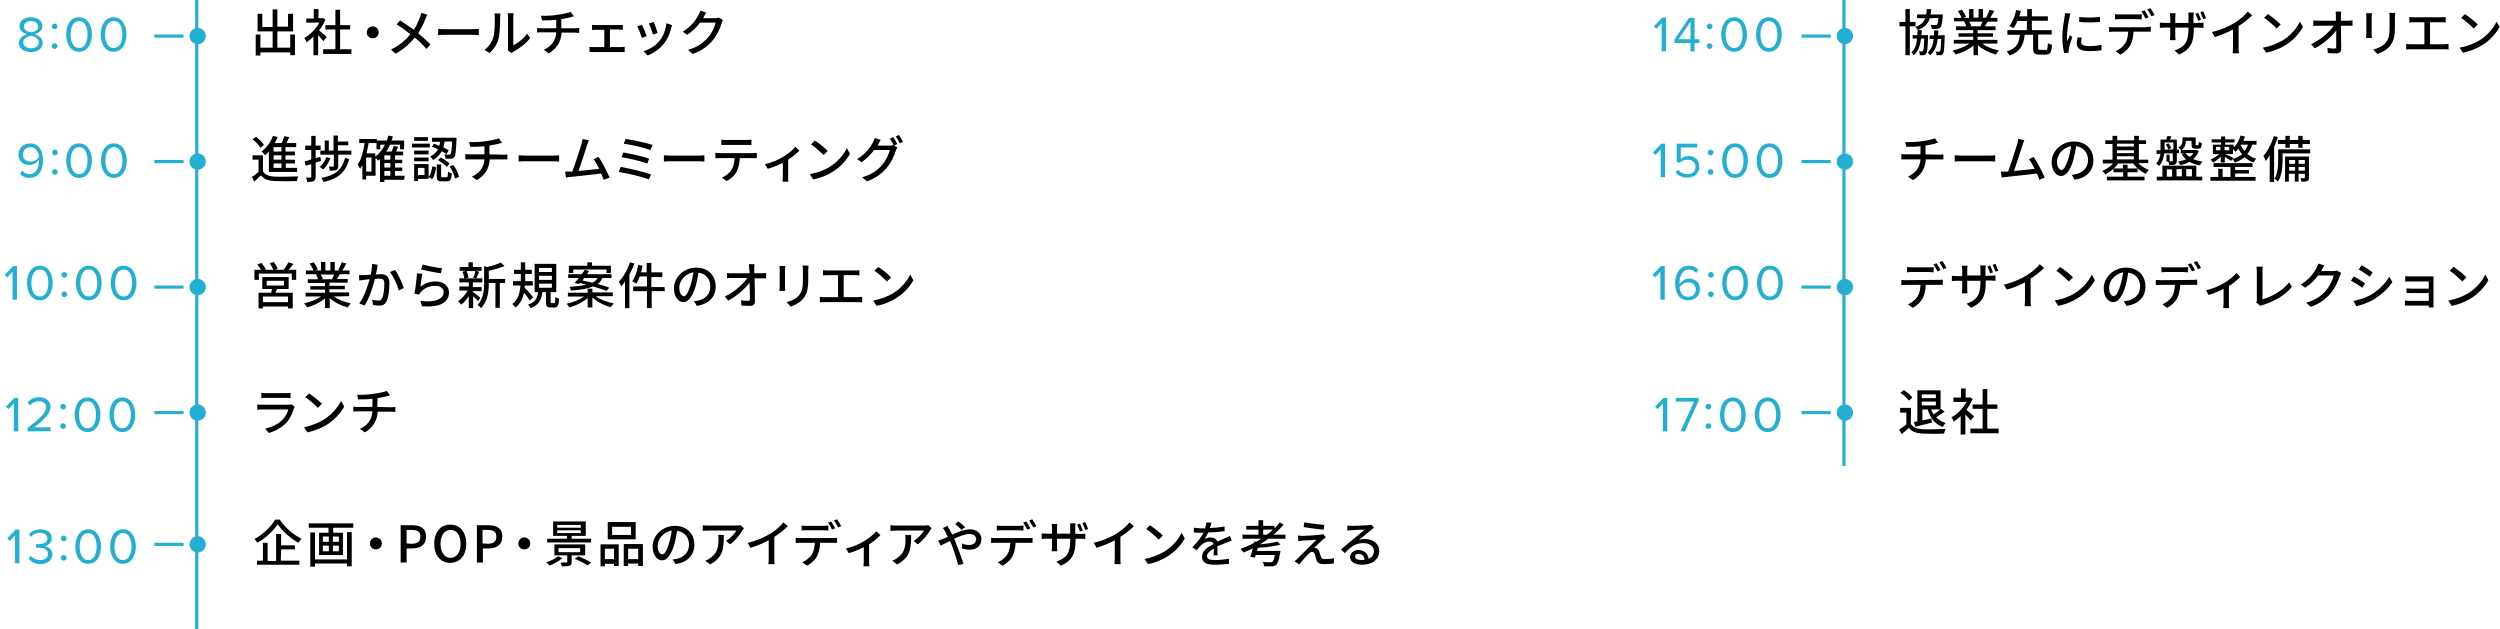 <?xml version="1.0" encoding="utf-8"?>
<!-- Generator: Adobe Illustrator 26.5.3, SVG Export Plug-In . SVG Version: 6.00 Build 0)  -->
<svg version="1.1" id="a" xmlns="http://www.w3.org/2000/svg" xmlns:xlink="http://www.w3.org/1999/xlink" x="0px" y="0px"
	 viewBox="0 0 796.8 200.5" style="enable-background:new 0 0 796.8 200.5;" xml:space="preserve">
<style type="text/css">
	.st0{fill:none;stroke:#23AFD1;stroke-miterlimit:10;}
	.st1{fill:#23AFD1;}
</style>
<g>
	<path d="M94,11v6.6h-1.5v-0.9H83v1h-1.5V11H83v4.2h3.9V10h-4.8V4.4h1.5v4.2h3.3V3h1.5v5.5h3.4V4.4h1.6V10h-5v5.2h4.1V11L94,11
		L94,11z"/>
	<path d="M103.1,13.1c-0.4-0.5-1.1-1.2-1.7-1.9v6.4h-1.5v-5.9c-0.7,0.7-1.5,1.3-2.2,1.8c-0.1-0.4-0.5-1.1-0.7-1.4
		c1.8-1,3.7-2.9,4.8-4.9h-4.2V5.9h2.4V2.9h1.5v2.9h1.1l0.3-0.1l0.8,0.6c-0.5,1.2-1.2,2.4-2,3.4c0.8,0.6,2.1,1.8,2.4,2.1L103.1,13.1
		L103.1,13.1z M112,15.7v1.5h-9v-1.5h3.9V9.4h-3.2V8h3.2V3.1h1.5V8h3.2v1.4h-3.2v6.3L112,15.7L112,15.7z"/>
	<path d="M118.8,8.4c1,0,1.9,0.8,1.9,1.9s-0.8,1.9-1.9,1.9s-1.9-0.8-1.9-1.9S117.8,8.4,118.8,8.4z"/>
	<path d="M136.2,4.7c-0.2,0.3-0.4,0.9-0.6,1.3c-0.5,1.3-1.3,3-2.3,4.6c1.4,1.2,2.8,2.4,3.9,3.6l-1.3,1.4c-1.1-1.3-2.3-2.5-3.7-3.6
		c-1.5,1.8-3.4,3.6-6.1,5.1l-1.5-1.3c2.7-1.3,4.7-3,6.2-4.9c-1.2-0.9-2.8-2.2-4.4-3.1l1.1-1.3c1.3,0.8,3.1,2.1,4.4,3
		c0.9-1.4,1.5-2.8,2-4.1c0.1-0.4,0.3-0.9,0.4-1.3L136.2,4.7L136.2,4.7z"/>
	<path d="M139.7,9.2c0.5,0.1,1.5,0.1,2.4,0.1h8.7c0.8,0,1.4-0.1,1.8-0.1v2c-0.4,0-1.1-0.1-1.8-0.1H142c-0.9,0-1.8,0-2.4,0.1
		L139.7,9.2L139.7,9.2z"/>
	<path d="M154.4,15.9c1.4-1,2.3-2.4,2.8-3.9c0.5-1.4,0.5-4.6,0.5-6.4c0-0.5,0-0.9-0.1-1.3h1.9c0,0.1-0.1,0.7-0.1,1.3
		c0,1.8-0.1,5.2-0.5,6.8c-0.5,1.8-1.5,3.3-2.9,4.5L154.4,15.9L154.4,15.9z M161.8,16c0.1-0.3,0.1-0.6,0.1-1V5.5
		c0-0.7-0.1-1.2-0.1-1.3h1.9c0,0.1-0.1,0.6-0.1,1.3v8.9c1.4-0.6,3.2-2,4.4-3.7l1,1.4c-1.4,1.8-3.6,3.5-5.4,4.4
		c-0.3,0.1-0.4,0.3-0.6,0.4L161.8,16L161.8,16z"/>
	<path d="M183.3,9c0.3,0,1,0,1.3-0.1v1.6c-0.4,0-0.9-0.1-1.3-0.1H179c-0.2,2.8-1.4,5-4.1,6.6l-1.6-1.1c2.5-1.2,3.8-2.9,4-5.6h-4.6
		c-0.5,0-1.1,0-1.5,0.1V8.9c0.4,0.1,0.9,0.1,1.4,0.1h4.7V6.3c-1.6,0.2-3.3,0.2-4.5,0.2l-0.4-1.5c1.2,0.1,3.7,0,5.4-0.3
		c1.5-0.2,3.3-0.6,4.1-0.9l1,1.4c-0.4,0.1-0.8,0.2-1,0.3c-0.8,0.2-1.9,0.4-3,0.6V9L183.3,9L183.3,9z"/>
	<path d="M198,15c0.4,0,0.8-0.1,1.1-0.1v1.7c-0.3,0-0.9,0-1.1,0h-8.9c-0.4,0-0.8,0-1.2,0v-1.7c0.4,0.1,0.9,0.1,1.2,0.1h3.5V9.5h-2.7
		c-0.3,0-0.9,0-1.2,0.1V7.9c0.4,0.1,0.9,0.1,1.2,0.1h7.4c0.4,0,0.8,0,1.2-0.1v1.6c-0.4,0-0.8-0.1-1.2-0.1h-2.9V15
		C194.3,15,198,15,198,15z"/>
	<path d="M206.1,11.5l-1.5,0.6c-0.3-0.9-1.1-3-1.5-3.7l1.5-0.5C205,8.6,205.8,10.6,206.1,11.5L206.1,11.5z M214.2,8
		c-0.1,0.4-0.2,0.7-0.3,1c-0.4,1.7-1.1,3.4-2.2,4.8c-1.5,1.9-3.5,3.2-5.3,3.9l-1.3-1.4c1.8-0.5,3.9-1.7,5.2-3.4
		c1.1-1.4,1.9-3.5,2.1-5.5L214.2,8L214.2,8z M209.6,10.5l-1.5,0.5c-0.2-0.8-0.9-2.8-1.3-3.5l1.5-0.5C208.7,7.7,209.4,9.8,209.6,10.5
		L209.6,10.5z"/>
	<path d="M230.4,6.4c-0.2,0.3-0.3,0.7-0.4,1c-0.4,1.5-1.4,3.7-2.8,5.4c-1.5,1.8-3.4,3.3-6.4,4.4l-1.5-1.3c3.1-0.9,5-2.4,6.4-4
		c1.2-1.4,2.1-3.4,2.4-4.7h-5c-1,1.4-2.4,2.8-4.1,3.9l-1.4-1c2.8-1.7,4.3-3.9,5-5.3c0.2-0.3,0.5-1,0.6-1.4l1.9,0.6
		c-0.3,0.5-0.7,1.1-0.8,1.4c-0.1,0.1-0.1,0.3-0.2,0.4h3.8c0.4,0,0.9-0.1,1.2-0.2L230.4,6.4L230.4,6.4z"/>
</g>
<line class="st0" x1="62.7" y1="0" x2="62.7" y2="200.5"/>
<line class="st0" x1="58.5" y1="11.5" x2="49.2" y2="11.5"/>
<line class="st0" x1="58.5" y1="51.5" x2="49.2" y2="51.5"/>
<line class="st0" x1="58.5" y1="91.5" x2="49.2" y2="91.5"/>
<line class="st0" x1="58.5" y1="131.5" x2="49.2" y2="131.5"/>
<g>
	<path class="st1" d="M8.6,10.9c-1.2-0.4-2.4-1.1-2.4-2.6c0-1.9,1.9-2.8,3.6-2.8s3.7,0.8,3.7,2.8c0,1.4-1.1,2.2-2.4,2.6
		c1.3,0.4,2.5,1.4,2.5,2.8c0,1.8-1.7,2.9-3.8,2.9s-3.8-1.1-3.8-2.9C6.1,12.2,7.3,11.3,8.6,10.9L8.6,10.9z M9.9,11.4
		c-0.7,0.1-2.5,0.7-2.5,2.1c0,1.1,1.2,1.9,2.5,1.9s2.5-0.7,2.5-1.9C12.4,12.1,10.6,11.5,9.9,11.4z M9.9,6.7c-1.3,0-2.3,0.7-2.3,1.8
		c0,1.3,1.7,1.7,2.3,1.8c0.7-0.1,2.3-0.5,2.3-1.8C12.2,7.4,11.2,6.7,9.9,6.7z"/>
	<path class="st1" d="M17.4,7.5c0.5,0,0.9,0.4,0.9,0.9s-0.4,0.9-0.9,0.9s-0.9-0.4-0.9-0.9S16.9,7.5,17.4,7.5z M17.4,13.8
		c0.5,0,0.9,0.4,0.9,0.9s-0.4,0.9-0.9,0.9s-0.9-0.4-0.9-0.9S16.9,13.8,17.4,13.8z"/>
	<path class="st1" d="M25.2,5.5c2.9,0,4.1,2.9,4.1,5.5s-1.2,5.5-4.1,5.5s-4.1-2.9-4.1-5.5S22.2,5.5,25.2,5.5z M25.2,6.7
		c-2,0-2.7,2.2-2.7,4.3s0.7,4.3,2.7,4.3s2.7-2.2,2.7-4.3S27.2,6.7,25.2,6.7z"/>
	<path class="st1" d="M36.2,5.5c2.9,0,4.1,2.9,4.1,5.5s-1.2,5.5-4.1,5.5s-4.1-2.9-4.1-5.5S33.3,5.5,36.2,5.5z M36.2,6.7
		c-2,0-2.7,2.2-2.7,4.3s0.7,4.3,2.7,4.3S39,13.2,39,11S38.3,6.7,36.2,6.7z"/>
</g>
<g>
	<path class="st1" d="M7.1,54.4c0.5,0.6,1.2,1.1,2.3,1.1c2.2,0,3-2.2,3-4.2c0-0.1,0-0.3,0-0.4c-0.5,0.7-1.6,1.7-3,1.7
		c-1.9,0-3.5-1.1-3.5-3.4c0-1.8,1.4-3.5,3.7-3.5c3,0,4.1,2.6,4.1,5.5s-1.3,5.5-4.3,5.5c-1.4,0-2.3-0.5-3-1.3L7.1,54.4L7.1,54.4z
		 M9.7,46.9c-1.6,0-2.4,1.2-2.4,2.3c0,1.6,1.1,2.3,2.5,2.3c1.1,0,2.1-0.6,2.7-1.6C12.2,48.5,11.5,46.9,9.7,46.9z"/>
	<path class="st1" d="M17.5,47.7c0.5,0,0.9,0.4,0.9,0.9s-0.4,0.9-0.9,0.9s-0.9-0.4-0.9-0.9S17,47.7,17.5,47.7z M17.5,53.9
		c0.5,0,0.9,0.4,0.9,0.9s-0.4,0.9-0.9,0.9s-0.9-0.4-0.9-0.9S17,53.9,17.5,53.9z"/>
	<path class="st1" d="M25.2,45.7c2.9,0,4.1,2.9,4.1,5.5s-1.2,5.5-4.1,5.5s-4.1-2.9-4.1-5.5S22.3,45.7,25.2,45.7z M25.2,46.9
		c-2,0-2.7,2.2-2.7,4.3s0.7,4.3,2.7,4.3s2.7-2.2,2.7-4.3S27.3,46.9,25.2,46.9z"/>
	<path class="st1" d="M36.3,45.7c2.9,0,4.1,2.9,4.1,5.5s-1.2,5.5-4.1,5.5s-4.1-2.9-4.1-5.5S33.4,45.7,36.3,45.7z M36.3,46.9
		c-2,0-2.7,2.2-2.7,4.3s0.7,4.3,2.7,4.3s2.7-2.2,2.7-4.3S38.4,46.9,36.3,46.9z"/>
</g>
<g>
	<path class="st1" d="M4,95.5v-8.9l-1.7,1.8l-0.8-0.8l2.7-2.8h1.2v10.7C5.3,95.5,4,95.5,4,95.5z"/>
	<path class="st1" d="M12.7,84.7c2.9,0,4.1,2.9,4.1,5.5s-1.2,5.5-4.1,5.5s-4.1-2.9-4.1-5.5S9.8,84.7,12.7,84.7z M12.7,85.9
		c-2,0-2.7,2.2-2.7,4.3s0.7,4.3,2.7,4.3s2.7-2.2,2.7-4.3S14.8,85.9,12.7,85.9z"/>
	<path class="st1" d="M20.5,86.7c0.5,0,0.9,0.4,0.9,0.9s-0.4,0.9-0.9,0.9s-0.9-0.4-0.9-0.9S20,86.7,20.5,86.7z M20.5,92.9
		c0.5,0,0.9,0.4,0.9,0.9s-0.4,0.9-0.9,0.9s-0.9-0.4-0.9-0.9S20,92.9,20.5,92.9z"/>
	<path class="st1" d="M28.3,84.7c2.9,0,4.1,2.9,4.1,5.5s-1.2,5.5-4.1,5.5s-4.1-2.9-4.1-5.5S25.4,84.7,28.3,84.7z M28.3,85.9
		c-2,0-2.7,2.2-2.7,4.3s0.7,4.3,2.7,4.3s2.7-2.2,2.7-4.3S30.3,85.9,28.3,85.9z"/>
	<path class="st1" d="M39.4,84.7c2.9,0,4.1,2.9,4.1,5.5s-1.2,5.5-4.1,5.5s-4.1-2.9-4.1-5.5S36.4,84.7,39.4,84.7z M39.4,85.9
		c-2,0-2.7,2.2-2.7,4.3s0.7,4.3,2.7,4.3s2.7-2.2,2.7-4.3S41.4,85.9,39.4,85.9z"/>
</g>
<g>
	<path class="st1" d="M4.4,137.5v-8.9l-1.7,1.8l-0.8-0.8l2.7-2.8h1.2v10.7L4.4,137.5L4.4,137.5z"/>
	<path class="st1" d="M8.8,137.5v-1.1c3.8-3,5.9-4.8,5.9-6.6c0-1.4-1.1-1.9-2.2-1.9c-1.3,0-2.3,0.5-2.9,1.3l-0.8-0.9
		c0.8-1.1,2.2-1.7,3.7-1.7c1.8,0,3.6,1,3.6,3.1s-2.2,4.2-5.2,6.5h5.2v1.2L8.8,137.5L8.8,137.5z"/>
	<path class="st1" d="M20.1,128.7c0.5,0,0.9,0.4,0.9,0.9s-0.4,0.9-0.9,0.9s-0.9-0.4-0.9-0.9S19.6,128.7,20.1,128.7z M20.1,134.9
		c0.5,0,0.9,0.4,0.9,0.9s-0.4,0.9-0.9,0.9s-0.9-0.4-0.9-0.9S19.6,134.9,20.1,134.9z"/>
	<path class="st1" d="M27.9,126.7c2.9,0,4.1,2.9,4.1,5.5s-1.2,5.5-4.1,5.5s-4.1-2.9-4.1-5.5S24.9,126.7,27.9,126.7z M27.9,127.9
		c-2,0-2.7,2.2-2.7,4.3s0.7,4.3,2.7,4.3s2.7-2.2,2.7-4.3S29.9,127.9,27.9,127.9z"/>
	<path class="st1" d="M39,126.7c2.9,0,4.1,2.9,4.1,5.5s-1.2,5.5-4.1,5.5s-4.1-2.9-4.1-5.5S36,126.7,39,126.7z M39,127.9
		c-2,0-2.7,2.2-2.7,4.3s0.7,4.3,2.7,4.3s2.7-2.2,2.7-4.3S41,127.9,39,127.9z"/>
</g>
<g>
	<path d="M83.8,54.6c0.7,1.1,1.9,1.6,3.7,1.7c1.8,0.1,5.5,0,7.6-0.1c-0.2,0.3-0.4,1-0.5,1.5c-1.8,0.1-5.2,0.1-7.1,0
		c-2-0.1-3.4-0.6-4.3-1.8c-0.7,0.7-1.4,1.3-2.2,2l-0.7-1.5c0.6-0.4,1.4-1,2.1-1.6v-3.9h-1.9v-1.4h3.3C83.8,49.4,83.8,54.6,83.8,54.6
		z M83,47.1c-0.4-0.8-1.5-1.9-2.5-2.7l1.1-0.8c0.9,0.7,2.1,1.8,2.5,2.6C84.2,46.2,83,47.1,83,47.1z M85.7,48.3
		c-0.4,0.4-0.8,0.8-1.2,1.2c-0.2-0.3-0.8-0.9-1.1-1.2c1.5-1.2,2.9-3,3.6-5l1.5,0.4c-0.3,0.7-0.6,1.3-0.9,1.9h2.2
		c0.3-0.7,0.6-1.6,0.8-2.2l1.6,0.3c-0.3,0.6-0.6,1.3-0.9,1.9h3.1v1.3h-3.4v1.4h3v1.2h-3v1.4H94v1.2h-2.9v1.4h3.6v1.3h-9L85.7,48.3
		L85.7,48.3z M89.7,46.9h-2.5v1.4h2.5V46.9z M89.7,49.5h-2.5v1.4h2.5V49.5z M89.7,52.1h-2.5v1.4h2.5V52.1z"/>
	<path d="M102.3,51.3c-0.5,0.2-1.1,0.3-1.7,0.5v4.5c0,0.7-0.1,1.1-0.6,1.4c-0.4,0.2-1.1,0.3-2.1,0.3c0-0.3-0.2-1-0.4-1.4
		c0.6,0,1.2,0,1.4,0c0.2,0,0.3,0,0.3-0.3v-4c-0.6,0.2-1.2,0.4-1.8,0.5l-0.3-1.4c0.6-0.1,1.3-0.3,2.1-0.6v-3h-1.9v-1.4h1.9v-3.1h1.4
		v3.1h1.6v1.4h-1.6v2.6l1.5-0.4L102.3,51.3L102.3,51.3z M105.3,50.4c-0.5,1.4-1.4,2.8-2.3,3.6c-0.2-0.2-0.8-0.6-1.1-0.8
		c0.9-0.7,1.7-1.9,2.1-3.1L105.3,50.4L105.3,50.4z M112,48v1.3h-4.2v3.6c0,0.7-0.1,1-0.6,1.3c-0.5,0.2-1.1,0.2-2.1,0.2
		c0-0.4-0.1-0.9-0.3-1.3c0.6,0,1.2,0,1.4,0c0.2,0,0.2,0,0.2-0.2v-3.6h-4.3V48h1.4v-3.2h1.3V48h1.5v-4.8h1.4v1.9h3.3v1.2h-3.3V48H112
		L112,48z M111.3,50.7c-1.1,4.2-3.5,6.3-8.2,7.3c-0.1-0.4-0.4-0.9-0.7-1.3c4.4-0.8,6.6-2.6,7.6-6.4L111.3,50.7L111.3,50.7z"/>
	<path d="M128.8,57.3h-6.3v0.7h-1.4v-7.3c-0.2,0.2-0.4,0.4-0.6,0.5c-0.1-0.2-0.5-0.6-0.8-0.9V56h-3v1.2h-1.2v-4.6
		c-0.2,0.4-0.5,0.8-0.7,1.2c-0.2-0.3-0.6-1.1-0.8-1.4c1.2-1.6,1.8-4.1,2.2-6.8h-1.7v-1.3h5.6v0.5h3.2c0.2-0.5,0.3-1,0.5-1.6l1.4,0.3
		c-0.1,0.5-0.3,0.9-0.4,1.3h4v2.8h-1.3v-1.5h-3.2c-0.3,0.8-0.7,1.5-1.2,2.2h1.7c0.3-0.6,0.5-1.3,0.7-1.8l1.4,0.3
		c-0.2,0.5-0.5,1-0.7,1.5h2.3v1.2h-2.6v1.4h2.3V52h-2.3v1.4h2.3v1.1h-2.3V56h3.1L128.8,57.3L128.8,57.3z M118.4,50.2h-1.7v4.5h1.7
		V50.2z M119.6,49.9c1.3-0.9,2.3-2.3,3.1-3.8h-1.5v1.5H120v-2h-2.5c-0.2,1.1-0.4,2.2-0.7,3.3h2.8C119.6,48.9,119.6,49.9,119.6,49.9z
		 M124.4,49.5h-1.9v1.4h1.9V49.5z M124.4,52h-1.9v1.4h1.9V52z M122.5,56h1.9v-1.5h-1.9V56z"/>
	<path d="M137,47h-5.7v-1.2h5.7V47z M136.6,57h-3.4v0.7H132v-5.4h4.6L136.6,57L136.6,57z M136.5,49.2H132V48h4.6V49.2z M132,50.2
		h4.6v1.2H132V50.2z M136.5,44.9H132v-1.2h4.4V44.9z M133.2,53.5v2.3h2.1v-2.3H133.2z M136.6,56.4c0.7-0.8,1-2.2,1.2-3.4l1.2,0.3
		c-0.2,1.4-0.5,2.9-1.3,3.8L136.6,56.4L136.6,56.4z M138.3,45.8c0.6,0.2,1.1,0.4,1.7,0.7c0.1-0.4,0.2-0.9,0.3-1.3h-2.6v-1.3h7.8
		c0,0,0,0.4,0,0.6c-0.2,3.7-0.3,5.1-0.7,5.6c-0.3,0.3-0.6,0.5-1,0.5c-0.4,0-1.1,0-1.8,0c0-0.4-0.2-1-0.4-1.4
		c0.7,0.1,1.2,0.1,1.5,0.1c0.2,0,0.4,0,0.5-0.2c0.2-0.3,0.4-1.3,0.5-4h-2.4c-0.1,0.6-0.2,1.3-0.4,1.9c0.7,0.3,1.2,0.7,1.7,0.9
		l-0.7,1.2c-0.4-0.3-0.9-0.6-1.5-0.9c-0.6,1.1-1.5,2.1-2.8,2.8c-0.2-0.3-0.5-0.8-0.9-1.1c1.2-0.6,2-1.4,2.5-2.3
		c-0.6-0.3-1.3-0.6-1.9-0.8L138.3,45.8L138.3,45.8z M142.3,56.5c0.4,0,0.4-0.2,0.5-1.8c0.3,0.2,0.9,0.5,1.2,0.6
		c-0.1,2-0.5,2.5-1.6,2.5h-1.6c-1.3,0-1.6-0.4-1.6-1.7v-3.7h1.4V56c0,0.4,0.1,0.5,0.5,0.5H142.3L142.3,56.5z M140.5,50.2
		c1,0.5,2.3,1.4,2.8,2l-0.9,1c-0.6-0.7-1.8-1.5-2.8-2.2L140.5,50.2L140.5,50.2z M144.5,52.6c0.9,1.2,1.6,2.8,1.8,3.8l-1.3,0.5
		c-0.2-1.1-0.9-2.7-1.7-3.9L144.5,52.6L144.5,52.6z"/>
	<path d="M160.4,49.3c0.3,0,1,0,1.3-0.1v1.6c-0.4,0-0.9,0-1.3,0h-4.3c-0.2,2.8-1.4,5-4.1,6.6l-1.6-1.1c2.5-1.2,3.8-2.9,4-5.5h-4.6
		c-0.5,0-1.1,0-1.5,0v-1.7c0.4,0,0.9,0.1,1.4,0.1h4.7v-2.6c-1.6,0.2-3.3,0.2-4.5,0.2l-0.4-1.5c1.2,0,3.7,0,5.4-0.3
		c1.5-0.2,3.3-0.6,4.1-0.9l1,1.4c-0.4,0.1-0.8,0.2-1,0.3c-0.8,0.2-1.9,0.4-3,0.6v2.8L160.4,49.3L160.4,49.3z"/>
	<path d="M165.3,49.5c0.5,0,1.5,0.1,2.4,0.1h8.7c0.8,0,1.4-0.1,1.8-0.1v2c-0.4,0-1.1-0.1-1.8-0.1h-8.7c-0.9,0-1.8,0-2.4,0.1
		L165.3,49.5L165.3,49.5z"/>
	<path d="M192.4,57.3c-0.2-0.6-0.5-1.3-0.8-2c-2.5,0.3-7.7,0.9-9.8,1.1c-0.4,0-0.9,0.1-1.4,0.2l-0.3-1.9c0.5,0,1.1,0,1.6,0
		c0.2,0,0.4,0,0.7,0c0.9-2.3,2.4-7.1,2.9-8.7c0.2-0.8,0.3-1.2,0.4-1.7l2,0.4c-0.2,0.4-0.4,0.9-0.6,1.6c-0.5,1.5-1.9,6-2.7,8.2
		c2.2-0.2,4.9-0.5,6.6-0.7c-0.6-1.2-1.3-2.4-1.8-3.1l1.6-0.7c1.1,1.7,2.8,4.9,3.5,6.6L192.4,57.3L192.4,57.3z"/>
	<path d="M207.5,55.6l-0.7,1.6c-2.1-0.9-7-2-9.6-2.4l0.6-1.6C200.6,53.7,205.3,54.8,207.5,55.6L207.5,55.6z M206.9,50.6l-0.6,1.5
		c-1.9-0.7-5.8-1.6-8.2-2l0.6-1.5C200.9,49,204.9,49.8,206.9,50.6L206.9,50.6z M208,46.2l-0.7,1.6c-1.9-0.7-6.2-1.7-8.5-2l0.6-1.5
		C201.5,44.6,206,45.5,208,46.2z"/>
	<path d="M211.6,49.5c0.5,0,1.5,0.1,2.4,0.1h8.7c0.8,0,1.4-0.1,1.8-0.1v2c-0.4,0-1.1-0.1-1.8-0.1H214c-0.9,0-1.8,0-2.4,0.1
		L211.6,49.5L211.6,49.5z"/>
	<path d="M239.9,48.8c0.3,0,0.9,0,1.3-0.1v1.7c-0.4,0-0.9,0-1.3,0h-4.1c-0.1,1.7-0.4,3.1-1,4.3c-0.6,1.1-1.8,2.3-3.2,3l-1.5-1.1
		c1.2-0.5,2.3-1.4,3-2.4c0.7-1.1,0.9-2.3,1-3.8h-4.6c-0.5,0-1,0-1.5,0v-1.7c0.4,0,1,0.1,1.5,0.1L239.9,48.8L239.9,48.8z M231.5,46.2
		c-0.5,0-1.1,0-1.6,0v-1.7c0.5,0.1,1,0.1,1.6,0.1h6.4c0.5,0,1.1,0,1.6-0.1v1.7c-0.5,0-1.1,0-1.6,0H231.5z"/>
	<path d="M254.8,48c-0.8,0.8-2.2,2-3.6,2.9v5.5c0,0.5,0,1.3,0.1,1.5h-1.9c0-0.3,0.1-1,0.1-1.5v-4.5c-1.4,0.7-3.2,1.5-4.8,1.9
		l-0.9-1.5c2.1-0.4,4.3-1.4,5.6-2.2c1.6-0.9,3.3-2.3,4.1-3.3L254.8,48L254.8,48z"/>
	<path d="M264.4,53.2c2.6-1.6,4.6-4,5.5-6l1,1.8c-1.1,2.1-3.1,4.3-5.6,5.8c-1.6,1-3.6,1.9-6.1,2.4l-1.1-1.7
		C260.8,55,262.8,54.2,264.4,53.2L264.4,53.2z M263.8,48.1l-1.3,1.3c-0.8-0.8-2.8-2.6-4-3.4l1.2-1.2C260.9,45.5,263,47.2,263.8,48.1
		L263.8,48.1z"/>
	<path d="M283.5,46.4c0.5,0,0.9,0,1.2-0.2L286,47c-0.2,0.3-0.3,0.7-0.5,1c-0.4,1.5-1.4,3.7-2.8,5.4c-1.5,1.8-3.4,3.3-6.4,4.4
		l-1.5-1.3c3.1-0.9,5-2.3,6.4-4c1.2-1.4,2.1-3.4,2.4-4.7h-5c-1,1.4-2.4,2.8-4,3.9l-1.4-1c2.8-1.7,4.3-3.9,5-5.3
		c0.2-0.3,0.5-1,0.6-1.4l1.9,0.6c-0.3,0.5-0.7,1.1-0.8,1.4c-0.1,0.1-0.1,0.3-0.2,0.4L283.5,46.4L283.5,46.4z M284.7,43.7
		c0.4,0.6,1,1.6,1.3,2.2l-1.1,0.5c-0.3-0.6-0.8-1.6-1.3-2.2L284.7,43.7L284.7,43.7z M286.5,43c0.4,0.6,1,1.6,1.3,2.2l-1,0.5
		c-0.3-0.7-0.9-1.6-1.3-2.2L286.5,43L286.5,43z"/>
</g>
<g>
	<path d="M93.9,129.6c-0.1,0.2-0.2,0.4-0.2,0.5c-0.5,1.6-1.2,3.2-2.3,4.5c-1.7,1.8-3.7,2.8-5.7,3.4l-1.2-1.4
		c2.3-0.5,4.3-1.5,5.6-2.9c0.9-0.9,1.5-2.1,1.8-3.2h-8.2c-0.4,0-1.1,0-1.7,0.1v-1.7c0.6,0.1,1.2,0.1,1.7,0.1h8.2
		c0.4,0,0.8-0.1,1-0.1L93.9,129.6L93.9,129.6z M83.3,125.2c0.4,0.1,1,0.1,1.5,0.1h6.2c0.5,0,1.2,0,1.6-0.1v1.7c-0.4,0-1-0.1-1.6-0.1
		h-6.2c-0.5,0-1.1,0-1.5,0.1C83.3,126.8,83.3,125.2,83.3,125.2z"/>
	<path d="M103.1,133.8c2.6-1.6,4.6-4,5.6-6l1,1.8c-1.2,2.1-3.1,4.3-5.6,5.8c-1.6,1-3.7,1.9-6.1,2.4l-1.1-1.6
		C99.5,135.6,101.6,134.7,103.1,133.8z M102.6,128.7l-1.3,1.3c-0.8-0.9-2.8-2.6-4-3.4l1.2-1.2C99.6,126.1,101.7,127.7,102.6,128.7
		L102.6,128.7z"/>
	<path d="M124.7,129.8c0.3,0,1,0,1.3-0.1v1.6c-0.4,0-0.9-0.1-1.3-0.1h-4.3c-0.2,2.8-1.4,5-4.1,6.6l-1.6-1.1c2.5-1.2,3.8-2.9,4-5.6
		h-4.6c-0.5,0-1.1,0-1.5,0.1v-1.6c0.4,0.1,0.9,0.1,1.4,0.1h4.7v-2.6c-1.6,0.2-3.3,0.2-4.5,0.2l-0.4-1.5c1.2,0.1,3.7,0,5.4-0.3
		c1.5-0.2,3.3-0.6,4.1-0.9l1,1.4c-0.4,0.1-0.8,0.2-1,0.3c-0.8,0.2-1.9,0.4-3,0.6v2.8L124.7,129.8L124.7,129.8z"/>
</g>
<g>
	<path d="M94.4,86v3.2H93v-2H82.5v2h-1.4V86h2.1c-0.3-0.5-0.8-1.2-1.2-1.7l1.3-0.5c0.5,0.6,1.2,1.5,1.5,2.1L84.3,86h2.8
		c-0.2-0.6-0.7-1.5-1.1-2.1l1.3-0.4c0.5,0.7,1,1.6,1.2,2.2L87.6,86h2.8c0.5-0.7,1.2-1.7,1.5-2.4l1.6,0.5c-0.5,0.7-1,1.3-1.5,1.9
		L94.4,86L94.4,86z M88.3,92.1c-0.2,0.4-0.3,0.8-0.5,1.2h5.5v5h-1.5v-0.6h-8v0.6h-1.4v-5h4c0.1-0.4,0.2-0.8,0.3-1.2h-3.1v-3.8H92
		v3.8L88.3,92.1L88.3,92.1z M91.8,94.5h-8v1.8h8V94.5z M85,91h5.5v-1.5H85V91z"/>
	<path d="M106.4,94.5c1.4,1,3.5,1.8,5.4,2.2c-0.3,0.3-0.8,0.9-1,1.3c-2.1-0.6-4.2-1.6-5.7-3v3.2h-1.5v-3.1c-1.5,1.3-3.7,2.3-5.7,2.9
		c-0.2-0.4-0.6-0.9-1-1.3c1.9-0.4,4-1.2,5.4-2.2h-4.9v-1.2h6.2v-1h-4.7v-1.1h4.7v-1h-5.5V89h3.3c-0.1-0.4-0.4-1-0.7-1.5l0.4-0.1
		h-3.6v-1.2h2.4c-0.2-0.6-0.7-1.5-1.2-2.2l1.3-0.4c0.5,0.7,1.1,1.7,1.3,2.3l-0.8,0.3h1.8v-2.7h1.4v2.7h1.6v-2.7h1.4v2.7h1.7
		l-0.6-0.2c0.4-0.6,0.9-1.7,1.1-2.4l1.5,0.4c-0.4,0.8-0.9,1.6-1.3,2.2h2.3v1.2h-3.1c-0.3,0.5-0.6,1.1-0.9,1.5h3.4v1.2H105v1h4.9v1.1
		H105v1h6.3v1.2L106.4,94.5L106.4,94.5z M102.2,87.5c0.3,0.5,0.6,1,0.7,1.4l-0.5,0.1h3.4c0.2-0.4,0.5-1,0.7-1.5H102.2z"/>
	<path d="M120.4,84.4c-0.1,0.3-0.2,0.7-0.2,1.1c-0.1,0.5-0.2,1.2-0.4,2c0.7-0.1,1.2-0.1,1.6-0.1c1.5,0,2.7,0.6,2.7,2.8
		c0,1.9-0.2,4.4-0.9,5.8c-0.5,1.1-1.3,1.4-2.4,1.4c-0.6,0-1.4-0.1-1.9-0.2l-0.3-1.7c0.6,0.2,1.5,0.3,1.9,0.3c0.6,0,1-0.1,1.3-0.8
		c0.5-1,0.7-3,0.7-4.6c0-1.4-0.6-1.6-1.6-1.6c-0.3,0-0.8,0-1.4,0.1c-0.6,2.3-1.7,6-3.3,8.5l-1.7-0.7c1.6-2.1,2.7-5.5,3.3-7.7
		c-0.7,0.1-1.4,0.1-1.7,0.2c-0.4,0.1-1.1,0.1-1.6,0.2l-0.1-1.7c0.5,0,1,0,1.5,0c0.5,0,1.4-0.1,2.3-0.2c0.2-1.2,0.4-2.4,0.4-3.4
		L120.4,84.4L120.4,84.4z M125.9,86c1,1.3,2.3,4.3,2.8,5.8l-1.6,0.8c-0.4-1.7-1.7-4.5-2.8-5.9L125.9,86z"/>
	<path d="M134,91.4c1.5-1.2,3.1-1.7,4.9-1.7c2.6,0,4.2,1.6,4.2,3.5c0,2.9-2.4,4.9-8.6,4.4l-0.5-1.7c4.9,0.6,7.4-0.7,7.4-2.8
		c0-1.2-1.1-2-2.6-2c-2,0-3.6,0.7-4.7,2c-0.3,0.3-0.4,0.6-0.5,0.8l-1.5-0.3c0.3-1.5,0.7-4.7,0.8-6.5l1.7,0.2
		C134.4,88.3,134.1,90.4,134,91.4L134,91.4z M134.7,84.3c1.4,0.4,4.8,1.1,6.2,1.2l-0.4,1.6c-1.6-0.2-5-0.9-6.3-1.2
		C134.3,85.8,134.7,84.3,134.7,84.3z"/>
	<path d="M152.4,96c-0.3-0.4-1-1-1.6-1.6v3.8h-1.4v-3.8c-0.7,1.1-1.6,2.1-2.4,2.7c-0.2-0.3-0.7-0.8-1-1.1c1.1-0.7,2.3-2.1,3.1-3.4
		h-2.7v-1.3h3V90h-3v-1.3h1.6c-0.1-0.6-0.3-1.4-0.6-2.1l1.1-0.3h-2v-1.2h2.8v-1.5h1.4v1.5h2.8v1.2h-1.9l1.1,0.3
		c-0.3,0.8-0.6,1.5-0.9,2.1h1.9V90h-3v1.5h2.8v1.3h-2.8V93c0.6,0.4,2.1,1.6,2.4,1.9L152.4,96L152.4,96z M148.7,86.4
		c0.3,0.7,0.6,1.5,0.6,2.1l-0.9,0.2h3.5l-1.1-0.2c0.3-0.6,0.6-1.5,0.7-2.1H148.7z M161,90.2h-1.7v7.9h-1.4v-7.9h-2.1v0.1
		c0,2.4-0.3,5.7-2.5,7.9c-0.2-0.3-0.7-0.8-1.1-1c1.9-2,2.1-4.7,2.1-6.9v-5.5l1,0.3c1.6-0.4,3.3-0.9,4.3-1.4l1.2,1.1
		c-1.4,0.6-3.3,1.1-5,1.5v2.6h5.2L161,90.2L161,90.2z"/>
	<path d="M168.9,95.8c-0.4-0.6-1.2-1.7-1.9-2.5c-0.4,1.8-1.1,3.5-2.7,4.7c-0.2-0.3-0.7-0.8-1-1.1c1.9-1.4,2.4-3.8,2.6-5.9h-2.4v-1.4
		h2.5v-2.3h-2.2v-1.3h2.2v-2.4h1.4v2.4h2.1v1.3h-2.1v2.3h2.4v1.4h-2.5c0,0.2-0.1,0.5-0.1,0.7c0.7,0.6,2.3,2.5,2.7,3L168.9,95.8
		L168.9,95.8z M176.6,96.6c0.3,0,0.4-0.2,0.4-2c0.3,0.3,0.9,0.5,1.2,0.6c-0.1,2.2-0.5,2.8-1.5,2.8h-1.2c-1.2,0-1.5-0.4-1.5-1.8v-3.1
		h-1.1c-0.3,2.4-1.1,4.1-3.8,5.1c-0.2-0.3-0.5-0.9-0.8-1.1c2.4-0.8,3-2.2,3.2-4h-1.1v-9h6.9v9h-1.8v3.1c0,0.4,0.1,0.4,0.4,0.4H176.6
		L176.6,96.6z M171.8,86.7h4.1v-1.3h-4.1V86.7z M171.8,89.2h4.1v-1.3h-4.1V89.2z M171.8,91.7h4.1v-1.3h-4.1V91.7z"/>
	<path d="M189.9,94.4c1.4,1.1,3.6,1.9,5.7,2.3c-0.3,0.3-0.7,0.9-0.9,1.2c-2.1-0.5-4.4-1.7-5.9-3.1v3.2h-1.5V95
		c-1.5,1.3-3.7,2.4-5.8,3c-0.2-0.3-0.6-0.9-0.9-1.2c2-0.4,4.2-1.3,5.6-2.3h-5.2v-1.2h6.3V92h1.5v1.2h6.5v1.2L189.9,94.4L189.9,94.4z
		 M183.1,90.2c0.4-0.4,0.9-1,1.4-1.6h-3.4v-1.2h4.3c0.4-0.5,0.7-0.9,1-1.4l1.4,0.4c-0.2,0.3-0.5,0.6-0.7,1h7.8v1.2H192
		c-0.4,0.8-0.8,1.4-1.5,1.9c1.4,0.4,2.8,0.8,3.7,1.2l-0.9,1c-1-0.4-2.6-0.9-4.3-1.4c-1.6,0.7-3.8,1.1-7,1.3
		c-0.1-0.3-0.3-0.9-0.5-1.2c2.4-0.1,4.1-0.4,5.4-0.7c-0.7-0.2-1.5-0.3-2.1-0.5l-0.3,0.3L183.1,90.2L183.1,90.2z M182.7,87h-1.4v-2.3
		h5.9v-1.1h1.5v1.1h6V87h-1.4v-1.1h-10.6L182.7,87L182.7,87z M186.2,88.6c-0.2,0.3-0.4,0.5-0.6,0.8c1,0.2,2.1,0.4,3.3,0.7
		c0.7-0.4,1.2-0.9,1.6-1.5H186.2L186.2,88.6z"/>
	<path d="M202.2,84c-0.4,1.2-1,2.3-1.6,3.5v10.7h-1.4v-8.5c-0.4,0.6-0.8,1.1-1.2,1.6c-0.1-0.3-0.6-1.2-0.8-1.5
		c1.5-1.5,2.8-3.8,3.6-6.2L202.2,84L202.2,84z M211.9,92.8h-4.2v5.4h-1.5v-5.4h-4.4v-1.5h4.4v-3.2h-2.3c-0.3,0.9-0.7,1.7-1.1,2.3
		c-0.3-0.2-0.9-0.6-1.3-0.7c0.9-1.3,1.6-3.3,1.9-5.3l1.4,0.3c-0.1,0.7-0.3,1.4-0.5,2.1h1.8v-3h1.5v3h3.5v1.5h-3.5v3.2h4.2
		L211.9,92.8L211.9,92.8z"/>
	<path d="M221.2,96c0.6-0.1,1-0.1,1.4-0.2c2-0.5,3.8-1.9,3.8-4.5c0-2.3-1.4-4.1-3.8-4.4c-0.2,1.4-0.5,3-0.9,4.4c-1,3.2-2.3,5-3.9,5
		s-3-1.8-3-4.4c0-3.5,3.1-6.6,7.1-6.6s6.2,2.7,6.2,6s-2.1,5.6-6,6.2L221.2,96L221.2,96z M220.1,90.9c0.4-1.2,0.7-2.7,0.9-4.1
		c-2.9,0.5-4.5,2.9-4.5,4.9c0,1.8,0.8,2.7,1.5,2.7C218.6,94.4,219.3,93.4,220.1,90.9L220.1,90.9z"/>
	<path d="M242.7,87.1c0.5,0,1.1-0.1,1.5-0.1v1.7c-0.4,0-1,0-1.4,0h-2.3c0.1,2.4,0.1,5.3,0.1,7.4c0,0.9-0.5,1.4-1.6,1.4
		c-0.9,0-1.8-0.1-2.7-0.1l-0.1-1.7c0.7,0.1,1.6,0.2,2.2,0.2c0.4,0,0.6-0.2,0.6-0.6c0-1.2,0-3.2-0.1-5.2c-1.4,1.9-4.1,4.3-6.8,5.7
		l-1.1-1.3c3.2-1.5,5.9-4,7.2-5.9h-4.9c-0.6,0-1.1,0-1.6,0.1V87c0.4,0.1,1.1,0.1,1.6,0.1h5.6c0-0.5,0-1-0.1-1.4c0-0.4-0.1-1-0.1-1.5
		h1.8c-0.1,0.5-0.1,1-0.1,1.5l0,1.4L242.7,87.1L242.7,87.1z"/>
	<path d="M250.3,84.8c0,0.3-0.1,0.7-0.1,1.2v5.4c0,0.4,0,1,0.1,1.3h-1.9c0-0.3,0.1-0.8,0.1-1.3V86c0-0.3,0-0.8-0.1-1.2H250.3
		L250.3,84.8z M257.7,84.7c0,0.4-0.1,0.9-0.1,1.5V89c0,3.7-0.6,5-1.8,6.4c-1,1.2-2.7,1.9-3.8,2.3l-1.3-1.4c1.5-0.4,2.9-1,3.9-2.1
		c1.1-1.3,1.3-2.5,1.3-5.3v-2.8c0-0.6-0.1-1.1-0.1-1.5L257.7,84.7L257.7,84.7z"/>
	<path d="M273.4,94.7c0.5,0,1-0.1,1.4-0.1v1.8c-0.4-0.1-1.1-0.1-1.4-0.1h-10.6c-0.5,0-1,0-1.5,0.1v-1.8c0.5,0.1,1,0.1,1.5,0.1h4.3
		v-7h-3.4c-0.4,0-1,0-1.4,0.1v-1.7c0.4,0.1,1,0.1,1.4,0.1h8.8c0.5,0,1,0,1.4-0.1v1.7c-0.5-0.1-1-0.1-1.4-0.1h-3.6v7H273.4
		L273.4,94.7z"/>
	<path d="M284.6,93.5c2.6-1.6,4.6-4,5.5-6l1,1.8c-1.1,2.1-3.1,4.3-5.6,5.8c-1.6,1-3.6,1.9-6.1,2.4l-1.1-1.7
		C281,95.3,283,94.4,284.6,93.5L284.6,93.5z M284,88.4l-1.3,1.3c-0.8-0.8-2.8-2.6-4-3.4l1.2-1.2C281.1,85.8,283.1,87.4,284,88.4
		L284,88.4z"/>
</g>
<g>
	<path d="M608.7,8.4v9.2h-1.4V8.4h-1.9V7h1.9V2.9h1.4V7h1.8v1.4H608.7z M614.5,11.2c0,0,0,0.4,0,0.5c-0.1,3.6-0.2,4.9-0.6,5.4
		c-0.2,0.3-0.5,0.4-0.8,0.5c-0.3,0-0.8,0-1.2,0c0-0.4-0.1-0.9-0.3-1.2c0.4,0,0.7,0,0.9,0c0.2,0,0.3,0,0.4-0.2
		c0.2-0.3,0.3-1.2,0.4-3.9h-1c-0.3,2.2-0.9,4-2.3,5.3c-0.2-0.3-0.5-0.7-0.8-0.9c1.2-1,1.6-2.5,1.8-4.4h-1.4v-1.1h1.5
		c0-0.5,0-1,0.1-1.6h1.3c0,0.5,0,1.1-0.1,1.6L614.5,11.2L614.5,11.2z M615.1,5.8c-0.6,1.7-1.7,3-3.9,3.8c-0.1-0.3-0.5-0.8-0.8-1
		c1.8-0.6,2.8-1.6,3.2-2.8h-2.6V4.6h2.9c0.1-0.5,0.2-1.1,0.2-1.7h1.4c0,0.6-0.1,1.2-0.2,1.7h3.9c0,0,0,0.3,0,0.5
		c-0.2,2.3-0.4,3.3-0.8,3.7c-0.3,0.3-0.6,0.4-1,0.4c-0.4,0-1,0.1-1.7,0c0-0.4-0.2-0.9-0.4-1.3c0.6,0.1,1.2,0.1,1.5,0.1
		c0.2,0,0.4,0,0.5-0.1c0.2-0.2,0.4-0.8,0.5-2.2L615.1,5.8L615.1,5.8z M619.8,11.2c0,0,0,0.4,0,0.5c-0.1,3.6-0.2,4.9-0.5,5.4
		c-0.2,0.3-0.5,0.4-0.8,0.5c-0.3,0-0.8,0-1.3,0c0-0.4-0.1-0.9-0.3-1.2c0.4,0.1,0.8,0.1,1,0.1c0.2,0,0.3,0,0.4-0.2
		c0.2-0.3,0.3-1.2,0.4-3.9h-1.1c-0.3,2.2-0.9,4-2.4,5.2c-0.2-0.3-0.5-0.7-0.8-0.9c1.2-1,1.7-2.4,1.9-4.3h-1.3v-1.1h1.4
		c0-0.5,0-1.1,0.1-1.6h1.3c0,0.6,0,1.1-0.1,1.6L619.8,11.2L619.8,11.2z"/>
	<path d="M631.7,13.9c1.4,1,3.5,1.8,5.4,2.2c-0.3,0.3-0.8,0.9-1,1.3c-2.1-0.6-4.2-1.6-5.7-3v3.2H629v-3.1c-1.5,1.3-3.7,2.3-5.7,2.9
		c-0.2-0.4-0.6-0.9-1-1.3c1.9-0.4,4-1.2,5.4-2.2h-5v-1.2h6.2v-1h-4.7v-1.1h4.7v-1h-5.5V8.4h3.3c-0.1-0.4-0.4-1-0.7-1.5l0.4-0.1h-3.6
		V5.7h2.4c-0.2-0.6-0.7-1.5-1.2-2.2l1.3-0.4c0.5,0.7,1.1,1.7,1.3,2.3l-0.8,0.3h1.8V2.9h1.4v2.7h1.6V2.9h1.4v2.7h1.7L633,5.5
		c0.4-0.6,0.9-1.7,1.1-2.4l1.5,0.4c-0.4,0.8-0.9,1.6-1.3,2.2h2.3v1.2h-3.1c-0.3,0.5-0.6,1.1-0.9,1.5h3.4v1.2h-5.7v1h4.9v1.1h-4.9v1
		h6.3v1.2L631.7,13.9L631.7,13.9z M627.6,6.9c0.3,0.5,0.6,1,0.7,1.4l-0.5,0.1h3.4c0.2-0.4,0.5-1,0.7-1.5
		C631.9,6.9,627.6,6.9,627.6,6.9z"/>
	<path d="M652,16c0.5,0,0.6-0.3,0.7-2.3c0.3,0.3,1,0.5,1.3,0.6c-0.1,2.4-0.5,3.1-1.9,3.1h-2.1c-1.6,0-2-0.5-2-2v-4.3h-2.7
		c-0.3,3-1.2,5.3-4.8,6.6c-0.2-0.4-0.6-1-0.9-1.3c3.3-1,3.9-2.9,4.2-5.3h-4V9.6h6.2V6.7H643c-0.4,0.9-0.8,1.7-1.3,2.3
		c-0.3-0.2-0.9-0.6-1.3-0.7c1.1-1.3,1.9-3.5,2.2-5.1l1.5,0.3c-0.2,0.5-0.3,1.1-0.5,1.7h2.5V2.9h1.5v2.3h5.1v1.4h-5.1v3h6.3v1.4h-4.3
		v4.3c0,0.5,0.1,0.6,0.6,0.6H652L652,16z"/>
	<path d="M659.9,4.3c-0.1,0.3-0.3,0.9-0.3,1.2c-0.3,1.3-0.8,4.3-0.8,6c0,0.6,0,1.1,0.1,1.7c0.2-0.6,0.6-1.4,0.8-2l0.8,0.6
		c-0.4,1.2-1,2.9-1.1,3.7c0,0.2-0.1,0.5-0.1,0.7c0,0.2,0,0.4,0,0.6l-1.4,0.1c-0.3-1.1-0.6-3-0.6-5.1c0-2.4,0.5-5.1,0.7-6.3
		c0.1-0.4,0.1-0.9,0.1-1.3L659.9,4.3L659.9,4.3z M663.5,12c-0.1,0.5-0.2,1-0.2,1.4c0,0.7,0.5,1.3,2.5,1.3c1.4,0,2.6-0.1,4-0.4l0,1.7
		c-1,0.2-2.3,0.3-4,0.3c-2.7,0-3.9-0.9-3.9-2.5c0-0.6,0.1-1.3,0.3-1.9L663.5,12L663.5,12z M669.3,5.4V7c-1.8,0.2-4.8,0.2-6.6,0V5.4
		C664.5,5.7,667.6,5.6,669.3,5.4L669.3,5.4z"/>
	<path d="M684.2,8.6c0.3,0,0.9,0,1.3-0.1v1.6c-0.4,0-0.9,0-1.3,0H680c-0.1,1.7-0.4,3.1-1,4.3c-0.6,1.1-1.8,2.3-3.2,3l-1.5-1.1
		c1.2-0.5,2.3-1.4,3-2.4c0.7-1.1,0.9-2.3,1-3.8h-4.6c-0.5,0-1,0-1.5,0.1V8.6c0.5,0.1,1,0.1,1.5,0.1H684.2L684.2,8.6z M675.7,6.1
		c-0.5,0-1.1,0-1.6,0.1V4.5c0.5,0.1,1,0.1,1.5,0.1h5.4c0.5,0,1.1,0,1.6-0.1v1.7c-0.5,0-1.1-0.1-1.6-0.1H675.7L675.7,6.1z M683.8,5.9
		c-0.3-0.6-0.8-1.6-1.3-2.2l1-0.4c0.4,0.6,1,1.6,1.3,2.2L683.8,5.9z M685.4,2.6c0.4,0.6,1,1.6,1.3,2.2l-1,0.4
		c-0.3-0.7-0.9-1.6-1.3-2.2L685.4,2.6L685.4,2.6z"/>
	<path d="M700.7,7.3c0.8,0,1.3-0.1,1.6-0.1v1.7c-0.2,0-0.8-0.1-1.6-0.1h-1.5v0.5c0,4.1-0.9,6.4-4.7,8.1l-1.4-1.3
		c3-1.1,4.4-2.5,4.4-6.7V8.8h-4.2v2.4c0,0.6,0,1.3,0.1,1.6h-1.8c0-0.2,0.1-0.9,0.1-1.6V8.8h-1.6c-0.7,0-1.4,0-1.7,0.1V7.2
		c0.2,0,0.9,0.1,1.7,0.1h1.6V5.5c0-0.6-0.1-1.1-0.1-1.3h1.8c0,0.2-0.1,0.7-0.1,1.3v1.8h4.2V5.4c0-0.6,0-1.2-0.1-1.4h1.8
		c0,0.2-0.1,0.8-0.1,1.4v1.9L700.7,7.3L700.7,7.3z M700.6,6.6c-0.2-0.7-0.6-1.6-0.9-2.2l0.9-0.3c0.3,0.6,0.7,1.6,0.9,2.2L700.6,6.6z
		 M702.2,6.1c-0.3-0.7-0.6-1.6-0.9-2.2l0.9-0.3c0.3,0.6,0.7,1.6,0.9,2.2L702.2,6.1L702.2,6.1z"/>
	<path d="M713.5,15.1c0,0.7,0,1.5,0.1,1.9h-2c0-0.4,0.1-1.2,0.1-1.9V9.4c-1.7,0.9-3.8,1.8-5.8,2.4l-0.9-1.6c2.7-0.6,5.4-1.8,7.2-2.9
		c1.6-1,3.3-2.4,4.2-3.6l1.4,1.2c-1.2,1.2-2.7,2.4-4.3,3.4L713.5,15.1L713.5,15.1z"/>
	<path d="M727.5,12.9c2.6-1.6,4.6-4,5.5-6l1,1.7c-1.2,2.1-3.1,4.3-5.6,5.8c-1.6,1-3.7,1.9-6.1,2.4l-1.1-1.6
		C723.9,14.7,725.9,13.8,727.5,12.9L727.5,12.9z M726.9,7.8l-1.3,1.3c-0.8-0.9-2.8-2.6-4-3.4l1.2-1.2C724,5.2,726,6.9,726.9,7.8
		L726.9,7.8z"/>
	<path d="M748.3,6.6c0.5,0,1.2-0.1,1.5-0.1v1.7c-0.4,0-1,0-1.4,0h-2.3c0,2.4,0.1,5.3,0.1,7.4c0,0.9-0.5,1.4-1.6,1.4
		c-0.9,0-1.8,0-2.7-0.1l-0.1-1.6c0.7,0.1,1.6,0.2,2.2,0.2c0.4,0,0.6-0.2,0.6-0.6c0-1.2,0-3.2,0-5.2c-1.4,1.9-4.1,4.3-6.8,5.7
		l-1.2-1.3c3.2-1.5,5.9-4,7.2-5.9h-4.9c-0.6,0-1.1,0-1.6,0.1V6.5c0.5,0.1,1.1,0.1,1.6,0.1h5.6c0-0.5,0-1,0-1.4c0-0.4,0-1-0.1-1.5
		h1.8c-0.1,0.5-0.1,1-0.1,1.5l0,1.4L748.3,6.6L748.3,6.6z"/>
	<path d="M756,4.2c0,0.3-0.1,0.7-0.1,1.2v5.4c0,0.4,0,1,0.1,1.3h-1.9c0-0.3,0.1-0.8,0.1-1.3V5.4c0-0.3,0-0.8-0.1-1.2L756,4.2
		L756,4.2z M763.4,4.1c0,0.4-0.1,0.9-0.1,1.5v2.9c0,3.7-0.6,5-1.8,6.4c-1,1.2-2.7,1.9-3.8,2.3l-1.3-1.4c1.5-0.4,2.9-1,3.9-2.1
		c1.1-1.3,1.3-2.5,1.3-5.3V5.6c0-0.6,0-1.1-0.1-1.5L763.4,4.1L763.4,4.1z"/>
	<path d="M779,14.1c0.5,0,1-0.1,1.4-0.1v1.8c-0.4-0.1-1.1-0.1-1.4-0.1h-10.6c-0.5,0-1,0-1.5,0.1V14c0.5,0.1,1,0.1,1.5,0.1h4.3v-7
		h-3.4c-0.3,0-1,0-1.4,0.1V5.4c0.4,0.1,1,0.1,1.4,0.1h8.8c0.5,0,1,0,1.4-0.1v1.8c-0.5-0.1-1-0.1-1.4-0.1h-3.6v7L779,14.1L779,14.1z"
		/>
	<path d="M790.2,12.9c2.6-1.6,4.6-4,5.5-6l1,1.7c-1.2,2.1-3.1,4.3-5.6,5.8c-1.6,1-3.7,1.9-6.1,2.4l-1.1-1.6
		C786.6,14.7,788.7,13.8,790.2,12.9L790.2,12.9z M789.7,7.8l-1.3,1.3c-0.8-0.9-2.8-2.6-4-3.4l1.2-1.2C786.8,5.2,788.8,6.9,789.7,7.8
		L789.7,7.8z"/>
</g>
<line class="st0" x1="587.7" y1="0" x2="587.7" y2="148.5"/>
<line class="st0" x1="583.5" y1="11.5" x2="574.2" y2="11.5"/>
<line class="st0" x1="583.5" y1="51.5" x2="574.2" y2="51.5"/>
<line class="st0" x1="583.5" y1="91.5" x2="574.2" y2="91.5"/>
<line class="st0" x1="583.5" y1="131.5" x2="574.2" y2="131.5"/>
<g>
	<path class="st1" d="M529.3,56.5v-8.9l-1.7,1.8l-0.8-0.8l2.7-2.8h1.2v10.7H529.3L529.3,56.5z"/>
	<path class="st1" d="M534.9,54.1c0.7,0.9,1.6,1.4,3,1.4c1.5,0,2.5-1,2.5-2.3c0-1.4-1-2.3-2.5-2.3c-0.9,0-1.8,0.3-2.5,1l-1-0.3v-5.8
		h6.5V47h-5.2v3.7c0.5-0.5,1.4-1,2.5-1c1.8,0,3.4,1.2,3.4,3.4s-1.7,3.5-3.8,3.5c-1.8,0-3-0.7-3.8-1.7L534.9,54.1L534.9,54.1z"/>
	<path class="st1" d="M545.2,47.7c0.5,0,0.9,0.4,0.9,0.9s-0.4,0.9-0.9,0.9s-0.9-0.4-0.9-0.9S544.7,47.7,545.2,47.7z M545.2,53.9
		c0.5,0,0.9,0.4,0.9,0.9s-0.4,0.9-0.9,0.9s-0.9-0.4-0.9-0.9S544.7,53.9,545.2,53.9z"/>
	<path class="st1" d="M553,45.7c2.9,0,4.1,2.9,4.1,5.5s-1.2,5.5-4.1,5.5s-4.1-2.9-4.1-5.5S550,45.7,553,45.7z M553,46.9
		c-2,0-2.7,2.2-2.7,4.3s0.7,4.3,2.7,4.3s2.7-2.2,2.7-4.3S555,46.9,553,46.9z"/>
	<path class="st1" d="M564,45.7c2.9,0,4.1,2.9,4.1,5.5s-1.2,5.5-4.1,5.5s-4.1-2.9-4.1-5.5S561.1,45.7,564,45.7z M564,46.9
		c-2,0-2.7,2.2-2.7,4.3s0.7,4.3,2.7,4.3s2.7-2.2,2.7-4.3S566.1,46.9,564,46.9z"/>
</g>
<g>
	<path class="st1" d="M529.2,95.5v-8.9l-1.7,1.8l-0.8-0.8l2.7-2.8h1.2v10.7H529.2L529.2,95.5z"/>
	<path class="st1" d="M538.3,84.7c1.4,0,2.3,0.5,3,1.3l-0.7,1c-0.5-0.6-1.2-1.1-2.3-1.1c-2.1,0-3,2.1-3,4.2c0,0.1,0,0.3,0,0.4
		c0.5-0.7,1.7-1.7,3-1.7c1.9,0,3.5,1.1,3.5,3.4c0,1.9-1.4,3.5-3.8,3.5c-3,0-4.1-2.6-4.1-5.5S535.3,84.7,538.3,84.7L538.3,84.7z
		 M538,90c-1.1,0-2.1,0.7-2.7,1.6c0.1,1.3,0.8,3,2.7,3c1.7,0,2.5-1.2,2.5-2.3C540.4,90.7,539.4,90,538,90L538,90z"/>
	<path class="st1" d="M545.3,86.7c0.5,0,0.9,0.4,0.9,0.9s-0.4,0.9-0.9,0.9s-0.9-0.4-0.9-0.9S544.8,86.7,545.3,86.7z M545.3,92.9
		c0.5,0,0.9,0.4,0.9,0.9s-0.4,0.9-0.9,0.9s-0.9-0.4-0.9-0.9S544.8,92.9,545.3,92.9z"/>
	<path class="st1" d="M553,84.7c2.9,0,4.1,2.9,4.1,5.5s-1.2,5.5-4.1,5.5s-4.1-2.9-4.1-5.5S550.1,84.7,553,84.7z M553,85.9
		c-2,0-2.7,2.2-2.7,4.3s0.7,4.3,2.7,4.3s2.7-2.2,2.7-4.3S555.1,85.9,553,85.9z"/>
	<path class="st1" d="M564.1,84.7c2.9,0,4.1,2.9,4.1,5.5s-1.2,5.5-4.1,5.5s-4.1-2.9-4.1-5.5S561.2,84.7,564.1,84.7z M564.1,85.9
		c-2,0-2.7,2.2-2.7,4.3s0.7,4.3,2.7,4.3s2.7-2.2,2.7-4.3S566.2,85.9,564.1,85.9z"/>
</g>
<g>
	<path class="st1" d="M530,137.5v-8.9l-1.7,1.8l-0.8-0.8l2.7-2.8h1.2v10.7L530,137.5L530,137.5z"/>
	<path class="st1" d="M535.6,137.5l4.3-9.5h-5.8v-1.2h7.3v0.9l-4.4,9.8H535.6L535.6,137.5z"/>
	<path class="st1" d="M544.5,128.7c0.5,0,0.9,0.4,0.9,0.9s-0.4,0.9-0.9,0.9s-0.9-0.4-0.9-0.9S544,128.7,544.5,128.7z M544.5,134.9
		c0.5,0,0.9,0.4,0.9,0.9s-0.4,0.9-0.9,0.9s-0.9-0.4-0.9-0.9S544,134.9,544.5,134.9z"/>
	<path class="st1" d="M552.3,126.7c2.9,0,4.1,2.9,4.1,5.5s-1.2,5.5-4.1,5.5s-4.1-2.9-4.1-5.5S549.3,126.7,552.3,126.7z M552.3,127.9
		c-2,0-2.7,2.2-2.7,4.3s0.7,4.3,2.7,4.3s2.7-2.2,2.7-4.3S554.3,127.9,552.3,127.9z"/>
	<path class="st1" d="M563.4,126.7c2.9,0,4.1,2.9,4.1,5.5s-1.2,5.5-4.1,5.5s-4.1-2.9-4.1-5.5S560.4,126.7,563.4,126.7z M563.4,127.9
		c-2,0-2.7,2.2-2.7,4.3s0.7,4.3,2.7,4.3s2.7-2.2,2.7-4.3S565.4,127.9,563.4,127.9z"/>
</g>
<g>
	<path d="M618.1,49.3c0.3,0,1,0,1.3-0.1v1.6c-0.4,0-0.9,0-1.3,0h-4.3c-0.2,2.8-1.4,5-4.1,6.6l-1.6-1.1c2.5-1.2,3.8-2.9,4-5.5h-4.6
		c-0.5,0-1.1,0-1.5,0v-1.7c0.4,0,0.9,0.1,1.4,0.1h4.7v-2.6c-1.6,0.2-3.3,0.2-4.5,0.2l-0.4-1.5c1.2,0,3.7,0,5.4-0.3
		c1.5-0.2,3.3-0.6,4.1-0.9l1,1.4c-0.4,0.1-0.8,0.2-1,0.3c-0.8,0.2-1.9,0.4-3,0.6v2.8L618.1,49.3L618.1,49.3z"/>
	<path d="M623,49.5c0.5,0,1.5,0.1,2.4,0.1h8.7c0.8,0,1.4-0.1,1.8-0.1v2c-0.3,0-1.1-0.1-1.8-0.1h-8.7c-0.9,0-1.8,0-2.4,0.1L623,49.5
		L623,49.5z"/>
	<path d="M650,57.3c-0.2-0.6-0.5-1.3-0.8-2c-2.5,0.3-7.7,0.9-9.8,1.1c-0.4,0-0.9,0.1-1.4,0.2l-0.3-1.9c0.5,0,1.1,0,1.6,0
		c0.2,0,0.4,0,0.7,0c0.9-2.3,2.4-7.1,2.9-8.7c0.2-0.8,0.3-1.2,0.3-1.7l2,0.4c-0.2,0.4-0.4,0.9-0.6,1.6c-0.5,1.5-1.9,6-2.7,8.2
		c2.2-0.2,4.9-0.5,6.6-0.7c-0.6-1.2-1.3-2.4-1.8-3.1l1.5-0.7c1.1,1.7,2.8,4.9,3.5,6.6L650,57.3L650,57.3z"/>
	<path d="M660.3,55.7c0.6,0,1-0.1,1.4-0.2c2-0.5,3.8-1.9,3.8-4.5c0-2.3-1.4-4.1-3.8-4.4c-0.2,1.4-0.5,3-0.9,4.5c-1,3.2-2.3,5-3.9,5
		s-3-1.8-3-4.4c0-3.5,3.1-6.6,7.1-6.6s6.2,2.7,6.2,6s-2.1,5.6-6,6.2L660.3,55.7L660.3,55.7z M659.2,50.7c0.4-1.2,0.7-2.7,0.9-4.1
		c-2.8,0.5-4.5,2.9-4.5,4.9c0,1.8,0.8,2.7,1.5,2.7C657.7,54.1,658.4,53.1,659.2,50.7L659.2,50.7z"/>
	<path d="M681.5,52c0.9,0.9,2.2,1.7,3.4,2.2c-0.3,0.3-0.8,0.8-1,1.2c-1.5-0.7-3.1-1.9-4-3.3h-4.8c-0.4,0.6-0.9,1.1-1.4,1.6h2.9v-1.2
		h1.5v1.2h3.2v1.2h-3.2v1.4h5.4v1.2h-12v-1.2h5.2v-1.4h-3.1v-1.1c-0.8,0.7-1.7,1.3-2.6,1.8c-0.2-0.3-0.6-0.9-1-1.1
		c1.3-0.5,2.5-1.4,3.5-2.4h-3.3v-1.2h3.1v-5h-2.3v-1.2h2.3v-1.4h1.5v1.4h5.4v-1.4h1.5v1.4h2.3v1.2h-2.3v5h3V52L681.5,52L681.5,52z
		 M674.7,45.8v0.9h5.4v-0.9H674.7z M674.7,48.8h5.4v-0.9h-5.4V48.8z M674.7,50.8h5.4v-1h-5.4V50.8z"/>
	<path d="M689.8,48.9c-0.2,1.4-0.6,2.9-1.7,4c-0.2-0.2-0.7-0.7-0.9-0.8c0.9-0.9,1.2-2,1.4-3.1l-1.2,0.1l-0.1-1.2l1.3,0v-3.4h1.8
		c0.2-0.4,0.3-0.8,0.4-1.2l1.3,0.2c-0.2,0.3-0.3,0.7-0.5,1h2.2v3.2l0.7,0l0,1.1l-0.7,0v2.4c0,0.6-0.1,0.9-0.5,1.2
		c-0.4,0.2-1,0.2-1.9,0.2c0-0.3-0.2-0.7-0.3-1.1h-0.6v-2.2h1v2.1c0.4,0,0.7,0,0.8,0c0.2,0,0.2,0,0.2-0.2v-2.3L689.8,48.9L689.8,48.9
		z M700,56.3h1.9v1.2h-14.5v-1.2h1.8v-3.5H700L700,56.3L700,56.3z M689.9,47.7l2.8-0.1v-2.2h-2.8V47.7z M691.2,45.7
		c0.3,0.5,0.7,1.1,0.8,1.5l-0.9,0.4c-0.1-0.4-0.5-1.1-0.8-1.6L691.2,45.7z M690.6,56.3h1.7v-2.3h-1.7V56.3z M693.7,53.9v2.3h1.7
		v-2.3H693.7z M695.1,47.8c-0.2-0.3-0.5-0.6-0.8-0.8c1.1-0.6,1.3-1.4,1.3-2.1v-1.1h4.2V46c0,0.3,0,0.3,0.2,0.3h0.5
		c0.2,0,0.3-0.1,0.3-1.1c0.2,0.2,0.7,0.3,1,0.4c-0.1,1.4-0.4,1.8-1.2,1.8h-0.9c-0.9,0-1.2-0.3-1.2-1.4v-1.1h-1.8v0
		c0,1-0.3,2.1-1.4,2.9h4.5l0.2,0l0.8,0.3c-0.4,1.1-1,1.9-1.8,2.6c0.8,0.4,1.9,0.6,3,0.8c-0.3,0.3-0.7,0.8-0.8,1.2
		c-1.3-0.2-2.4-0.6-3.4-1.1c-0.9,0.5-1.8,0.8-2.9,1c-0.1-0.3-0.5-0.9-0.7-1.1c0.9-0.2,1.8-0.4,2.5-0.7c-0.5-0.5-1-1-1.3-1.7l0.9-0.2
		H695L695.1,47.8L695.1,47.8L695.1,47.8z M696.6,48.8c0.3,0.5,0.7,0.9,1.3,1.2c0.5-0.3,0.9-0.8,1.2-1.2H696.6z M696.8,53.9v2.3h1.8
		v-2.3H696.8z"/>
	<path d="M717.8,46.1c-0.3,1.2-0.9,2.2-1.5,3c0.8,0.6,1.7,1.2,2.8,1.5c-0.3,0.3-0.7,0.8-0.8,1.2c-1.2-0.4-2.1-1-2.9-1.7
		c-0.8,0.7-1.9,1.3-3.1,1.7c-0.1-0.3-0.6-0.8-0.8-1.1c1.2-0.3,2.2-0.9,3.1-1.5c-0.5-0.6-0.9-1.2-1.2-1.8c-0.3,0.3-0.6,0.7-0.9,1
		c-0.2-0.2-0.5-0.6-0.8-0.9v1.6h-2.4c0.7,0.3,2,1,2.5,1.2l-0.7,1c-0.4-0.3-1.3-0.9-2-1.3v1.8h-1.3v-1.8c-0.7,0.7-1.7,1.4-2.4,1.8
		c-0.2-0.3-0.6-0.7-0.9-0.9c0.9-0.4,2-1.1,2.8-1.8h-2v-3h2.6v-0.7h-3v-1h3v-0.9h1.3v0.9h3v1h-3v0.7h2.7V47c1-0.9,1.8-2.3,2.2-3.8
		l1.4,0.3c-0.1,0.5-0.3,0.9-0.5,1.4h4.2v1.2L717.8,46.1L717.8,46.1z M712.4,56.4h6.5v1.2h-14.4v-1.2h2.5v-2.6h1.4v2.6h2.5v-3.2h-5.4
		V52h12.4v1.2h-5.5v1h4.4v1.1h-4.4L712.4,56.4L712.4,56.4z M706.3,47.9h1.4v-1.1h-1.4V47.9z M710.4,46.8H709v1.1h1.5V46.8z
		 M714.1,46.1c0.3,0.7,0.7,1.4,1.3,2c0.5-0.6,0.8-1.3,1.1-2L714.1,46.1L714.1,46.1L714.1,46.1z"/>
	<path d="M726,43.7c-0.3,1.1-0.8,2.1-1.2,3.2v11.1h-1.4v-8.5c-0.4,0.7-0.8,1.2-1.3,1.8c-0.1-0.4-0.5-1.2-0.7-1.6
		c1.3-1.5,2.6-3.9,3.3-6.3C724.6,43.3,726,43.7,726,43.7z M736.3,48.9h-8.8V51c0,2-0.2,5-1.5,6.9c-0.2-0.3-0.8-0.8-1.1-0.9
		c1.1-1.7,1.2-4.2,1.2-6v-3.4h10.2V48.9L736.3,48.9z M728.4,45.9H726v-1.3h2.4v-1.3h1.4v1.3h2.7v-1.3h1.4v1.3h2.3v1.3h-2.3v1.2h-1.4
		v-1.2h-2.7v1.2h-1.4V45.9z M735.9,56.6c0,0.6-0.1,0.9-0.5,1.1c-0.4,0.2-1,0.2-1.9,0.2c0-0.3-0.2-0.8-0.3-1.1c0.6,0,1.1,0,1.2,0
		c0.2,0,0.2-0.1,0.2-0.2v-1.2h-2v2.5h-1.2v-2.5h-1.9v2.5h-1.2v-8h7.6L735.9,56.6L735.9,56.6z M729.6,51v1.2h1.9V51H729.6z
		 M731.5,54.4v-1.2h-1.9v1.2H731.5z M732.6,51v1.2h2V51H732.6z M734.6,54.4v-1.2h-2v1.2H734.6z"/>
</g>
<g>
	<path d="M609,135.1c0.7,1.1,2,1.6,3.8,1.7c1.8,0.1,5.3,0,7.3-0.1c-0.2,0.4-0.4,1.1-0.5,1.5c-1.8,0.1-5,0.1-6.8,0
		c-2-0.1-3.4-0.6-4.4-1.8c-0.8,0.7-1.5,1.3-2.3,2l-0.8-1.5c0.7-0.4,1.6-1,2.3-1.6v-3.8h-2V130h3.5L609,135.1L609,135.1z
		 M608.4,127.7c-0.5-0.8-1.7-1.8-2.7-2.5l1.1-0.9c1,0.7,2.2,1.7,2.7,2.4L608.4,127.7L608.4,127.7z M610,134.5
		c0.3-0.1,0.7-0.1,1.1-0.2v-9.9h7.4v6l0.1-0.1l1.2,0.9c-0.9,0.6-1.9,1.3-2.7,1.8c0.8,0.8,1.8,1.5,3,1.8c-0.3,0.3-0.7,0.9-0.9,1.3
		c-2.5-0.9-4-2.9-4.8-5.6h-1.7v3.5c0.9-0.2,1.9-0.4,2.9-0.6l0.1,1.3c-1.8,0.5-3.8,0.9-5.2,1.3L610,134.5L610,134.5z M612.5,125.7
		v1.2h4.5v-1.2H612.5z M617,129.2V128h-4.5v1.2H617z M615.5,130.5c0.2,0.6,0.5,1.1,0.8,1.6c0.7-0.5,1.5-1.1,2.1-1.6H615.5
		L615.5,130.5z"/>
	<path d="M628.1,134c-0.4-0.5-1.1-1.2-1.7-1.9v6.4h-1.5v-5.9c-0.7,0.7-1.5,1.3-2.2,1.8c-0.1-0.4-0.5-1.1-0.7-1.4
		c1.8-1,3.7-2.9,4.8-4.9h-4.2v-1.4h2.4v-2.9h1.5v2.9h1.1l0.3-0.1l0.8,0.6c-0.5,1.2-1.2,2.4-2,3.4c0.8,0.6,2.1,1.8,2.5,2.1L628.1,134
		L628.1,134z M637,136.6v1.5h-9v-1.5h3.9v-6.3h-3.2v-1.4h3.2v-4.9h1.5v4.9h3.2v1.4h-3.2v6.3H637z"/>
</g>
<g>
	<path d="M617.9,89.2c0.3,0,0.9,0,1.3-0.1v1.7c-0.4,0-0.9,0-1.3,0h-4.1c-0.1,1.7-0.4,3.1-1,4.3c-0.6,1.1-1.8,2.3-3.2,3l-1.5-1.1
		c1.2-0.5,2.3-1.4,3-2.4c0.7-1.1,0.9-2.3,1-3.8h-4.6c-0.5,0-1,0-1.5,0.1v-1.7c0.5,0.1,1,0.1,1.5,0.1L617.9,89.2L617.9,89.2z
		 M609.4,86.7c-0.5,0-1.1,0-1.6,0.1v-1.7c0.5,0.1,1,0.1,1.5,0.1h5.4c0.5,0,1.1,0,1.6-0.1v1.7c-0.5,0-1.1-0.1-1.6-0.1H609.4
		L609.4,86.7z M617.5,86.5c-0.3-0.6-0.8-1.6-1.3-2.2l1-0.4c0.4,0.6,1,1.6,1.3,2.2L617.5,86.5z M619.1,83.2c0.4,0.6,1,1.6,1.3,2.2
		l-1,0.4c-0.3-0.7-0.9-1.6-1.3-2.2L619.1,83.2L619.1,83.2z"/>
	<path d="M634.4,87.9c0.8,0,1.3-0.1,1.6-0.1v1.7c-0.2,0-0.8-0.1-1.6-0.1h-1.5V90c0,4.1-0.9,6.4-4.7,8.1l-1.4-1.3
		c3-1.1,4.4-2.5,4.4-6.7v-0.6H627v2.4c0,0.6,0,1.3,0.1,1.6h-1.8c0-0.2,0.1-0.9,0.1-1.6v-2.4h-1.6c-0.7,0-1.4,0-1.7,0.1v-1.7
		c0.2,0,0.9,0.1,1.7,0.1h1.6V86c0-0.6-0.1-1.1-0.1-1.3h1.8c0,0.2-0.1,0.7-0.1,1.3v1.8h4.2V86c0-0.6,0-1.2-0.1-1.4h1.8
		c0,0.2-0.1,0.8-0.1,1.4v1.9L634.4,87.9L634.4,87.9z M634.3,87.1c-0.2-0.7-0.6-1.6-0.9-2.2l0.9-0.3c0.3,0.6,0.7,1.6,0.9,2.2
		L634.3,87.1L634.3,87.1z M636,86.6c-0.3-0.7-0.6-1.6-0.9-2.2l0.9-0.3c0.3,0.6,0.7,1.6,0.9,2.2L636,86.6L636,86.6z"/>
	<path d="M647.2,95.7c0,0.7,0,1.5,0.1,1.9h-2c0-0.3,0.1-1.2,0.1-1.9V90c-1.7,0.9-3.8,1.8-5.8,2.3l-0.9-1.6c2.7-0.6,5.4-1.8,7.2-2.9
		c1.6-1,3.3-2.4,4.2-3.6l1.4,1.2c-1.2,1.2-2.7,2.4-4.3,3.4L647.2,95.7L647.2,95.7z"/>
	<path d="M661.2,93.5c2.6-1.6,4.6-4,5.5-6l1,1.8c-1.2,2.1-3.1,4.3-5.6,5.8c-1.6,1-3.7,1.9-6.1,2.4l-1.1-1.7
		C657.6,95.3,659.7,94.4,661.2,93.5L661.2,93.5z M660.7,88.4l-1.3,1.3c-0.8-0.8-2.8-2.6-4-3.4l1.2-1.2
		C657.7,85.8,659.8,87.4,660.7,88.4L660.7,88.4z"/>
	<path d="M676.9,96c0.6-0.1,1-0.1,1.4-0.2c2-0.5,3.8-1.9,3.8-4.5c0-2.3-1.4-4.1-3.8-4.4c-0.2,1.4-0.5,3-0.9,4.4c-1,3.2-2.3,5-3.9,5
		s-3-1.8-3-4.4c0-3.5,3.1-6.6,7.1-6.6s6.2,2.7,6.2,6s-2.1,5.6-6,6.2L676.9,96L676.9,96z M675.8,90.9c0.4-1.2,0.7-2.7,0.9-4.1
		c-2.8,0.5-4.5,2.9-4.5,4.9c0,1.8,0.8,2.7,1.5,2.7C674.3,94.4,675.1,93.4,675.8,90.9L675.8,90.9z"/>
	<path d="M699,89.2c0.3,0,0.9,0,1.3-0.1v1.7c-0.4,0-0.9,0-1.3,0h-4.1c-0.1,1.7-0.4,3.1-1,4.3c-0.6,1.1-1.8,2.3-3.2,3l-1.5-1.1
		c1.2-0.5,2.3-1.4,3-2.4c0.7-1.1,0.9-2.3,1-3.8h-4.6c-0.5,0-1,0-1.5,0.1v-1.7c0.5,0.1,1,0.1,1.5,0.1L699,89.2L699,89.2z M690.5,86.7
		c-0.5,0-1.1,0-1.6,0.1v-1.7c0.5,0.1,1,0.1,1.5,0.1h5.4c0.5,0,1.1,0,1.6-0.1v1.7c-0.5,0-1.1-0.1-1.6-0.1H690.5L690.5,86.7z
		 M698.6,86.5c-0.3-0.6-0.8-1.6-1.3-2.2l1-0.4c0.4,0.6,1,1.6,1.3,2.2L698.6,86.5z M700.2,83.2c0.4,0.6,1,1.6,1.3,2.2l-1,0.4
		c-0.3-0.7-0.9-1.6-1.3-2.2L700.2,83.2L700.2,83.2z"/>
	<path d="M714,88.3c-0.8,0.8-2.2,2-3.6,2.9v5.5c0,0.5,0,1.3,0.1,1.5h-1.9c0-0.3,0.1-1,0.1-1.5v-4.6c-1.4,0.7-3.2,1.5-4.8,1.9
		l-0.8-1.5c2-0.4,4.3-1.4,5.6-2.2c1.6-0.9,3.3-2.3,4.1-3.3L714,88.3L714,88.3z"/>
	<path d="M719.1,96.4c0.2-0.3,0.2-0.6,0.2-0.9v-8.9c0-0.5-0.1-1.2-0.1-1.6h2c-0.1,0.5-0.1,1.1-0.1,1.6v8.8c2.9-0.8,6.5-2.8,8.5-5.4
		l0.9,1.4c-2.1,2.6-5.4,4.6-9.3,5.8c-0.2,0.1-0.5,0.1-0.8,0.3L719.1,96.4L719.1,96.4z"/>
	<path d="M746.2,87c-0.2,0.3-0.3,0.7-0.5,1c-0.4,1.5-1.4,3.7-2.8,5.4c-1.5,1.8-3.4,3.3-6.4,4.4l-1.5-1.3c3.1-0.9,5-2.3,6.4-4
		c1.2-1.4,2.1-3.4,2.4-4.7h-5c-1,1.4-2.4,2.8-4.1,3.9l-1.4-1c2.8-1.7,4.3-3.9,5-5.3c0.2-0.3,0.5-1,0.6-1.4l1.9,0.6
		c-0.3,0.5-0.7,1.1-0.8,1.4c-0.1,0.1-0.1,0.3-0.2,0.4h3.8c0.5,0,0.9-0.1,1.2-0.2L746.2,87L746.2,87z"/>
	<path d="M753.8,90.3l-0.9,1.4c-0.8-0.6-2.5-1.7-3.6-2.2l0.9-1.4C751.2,88.6,753,89.8,753.8,90.3L753.8,90.3z M755.4,94.1
		c2.7-1.5,4.8-3.7,6.1-5.9l1,1.7c-1.4,2.2-3.7,4.2-6.2,5.7c-1.6,0.9-3.9,1.7-5.3,2l-0.9-1.7C751.8,95.6,753.8,95,755.4,94.1
		L755.4,94.1z M756.2,86.8l-0.9,1.4c-0.8-0.6-2.5-1.7-3.5-2.3l0.9-1.4C753.6,85,755.4,86.2,756.2,86.8L756.2,86.8z"/>
	<path d="M774.1,98c0-0.1,0-0.4,0-0.6h-6.3c-0.5,0-1.1,0-1.3,0v-1.6c0.3,0,0.8,0.1,1.3,0.1h6.3v-2.5h-5.5c-0.6,0-1.2,0-1.6,0v-1.5
		c0.4,0,1,0.1,1.6,0.1h5.5v-2.3h-5.7c-0.5,0-1.5,0-1.8,0.1V88c0.3,0.1,1.3,0.1,1.8,0.1h6.1c0.4,0,0.9,0,1.1,0c0,0.2,0,0.6,0,0.9v8
		c0,0.3,0,0.7,0,1L774.1,98L774.1,98z"/>
	<path d="M786.6,93.5c2.6-1.6,4.6-4,5.5-6l1,1.8c-1.2,2.1-3.1,4.3-5.6,5.8c-1.6,1-3.7,1.9-6.1,2.4l-1.1-1.7
		C783,95.3,785.1,94.4,786.6,93.5L786.6,93.5z M786.1,88.4l-1.3,1.3c-0.8-0.8-2.8-2.6-4-3.4L782,85
		C783.1,85.8,785.2,87.4,786.1,88.4L786.1,88.4z"/>
</g>
<g>
	<path class="st1" d="M529.6,16.4V7.4l-1.7,1.8l-0.8-0.8l2.7-2.8h1.2v10.7L529.6,16.4L529.6,16.4z"/>
	<path class="st1" d="M538.8,16.4v-2.7h-5.1v-1.1l4.6-6.9h1.8v6.8h1.5v1.2h-1.5v2.7H538.8L538.8,16.4z M538.8,6.9l-3.8,5.6h3.8
		C538.8,12.5,538.8,6.9,538.8,6.9z"/>
	<path class="st1" d="M544.9,7.5c0.5,0,0.9,0.4,0.9,0.9s-0.4,0.9-0.9,0.9S544,8.9,544,8.4S544.4,7.5,544.9,7.5z M544.9,13.8
		c0.5,0,0.9,0.4,0.9,0.9s-0.4,0.9-0.9,0.9s-0.9-0.4-0.9-0.9S544.4,13.8,544.9,13.8z"/>
	<path class="st1" d="M552.7,5.5c2.9,0,4.1,2.9,4.1,5.5s-1.2,5.5-4.1,5.5s-4.1-2.9-4.1-5.5S549.8,5.5,552.7,5.5z M552.7,6.7
		c-2,0-2.7,2.2-2.7,4.3s0.7,4.3,2.7,4.3s2.7-2.2,2.7-4.3S554.7,6.7,552.7,6.7z"/>
	<path class="st1" d="M563.8,5.5c2.9,0,4.1,2.9,4.1,5.5s-1.2,5.5-4.1,5.5s-4.1-2.9-4.1-5.5S560.8,5.5,563.8,5.5z M563.8,6.7
		c-2,0-2.7,2.2-2.7,4.3s0.7,4.3,2.7,4.3s2.7-2.2,2.7-4.3S565.8,6.7,563.8,6.7z"/>
</g>
<circle class="st1" cx="63" cy="11.5" r="2.6"/>
<circle class="st1" cx="588" cy="11.5" r="2.6"/>
<circle class="st1" cx="63" cy="51.5" r="2.6"/>
<circle class="st1" cx="588" cy="51.5" r="2.6"/>
<circle class="st1" cx="63" cy="91.5" r="2.6"/>
<circle class="st1" cx="588" cy="91.5" r="2.6"/>
<circle class="st1" cx="63" cy="131.5" r="2.6"/>
<circle class="st1" cx="588" cy="131.5" r="2.6"/>
<g>
	<path class="st1" d="M4.8,179.5v-8.9l-1.7,1.8l-0.8-0.8l2.7-2.8h1.2v10.7L4.8,179.5L4.8,179.5z"/>
	<path class="st1" d="M9.8,177.1c0.6,0.8,1.7,1.4,3,1.4c1.6,0,2.5-0.8,2.5-2c0-1.3-1.1-1.9-2.7-1.9c-0.4,0-0.9,0-1.1,0v-1.2
		c0.2,0,0.7,0,1.1,0c1.3,0,2.5-0.5,2.5-1.8s-1.1-1.8-2.4-1.8c-1.2,0-2,0.4-2.8,1.3l-0.7-0.8c0.8-0.9,2-1.6,3.7-1.6
		c2.1,0,3.6,1,3.6,2.9c0,1.5-1.3,2.3-2.3,2.5c1,0.1,2.5,0.9,2.5,2.6s-1.4,3.1-3.8,3.1c-1.8,0-3.1-0.8-3.8-1.8L9.8,177.1L9.8,177.1z"
		/>
	<path class="st1" d="M20.3,170.7c0.5,0,0.9,0.4,0.9,0.9s-0.4,0.9-0.9,0.9s-0.9-0.4-0.9-0.9S19.8,170.7,20.3,170.7z M20.3,176.9
		c0.5,0,0.9,0.4,0.9,0.9s-0.4,0.9-0.9,0.9s-0.9-0.4-0.9-0.9S19.8,176.9,20.3,176.9z"/>
	<path class="st1" d="M28.1,168.7c2.9,0,4.1,2.9,4.1,5.5s-1.2,5.5-4.1,5.5s-4.1-2.9-4.1-5.5S25.2,168.7,28.1,168.7z M28.1,169.9
		c-2,0-2.7,2.2-2.7,4.3s0.7,4.3,2.7,4.3s2.7-2.2,2.7-4.3S30.1,169.9,28.1,169.9z"/>
	<path class="st1" d="M39.2,168.7c2.9,0,4.1,2.9,4.1,5.5s-1.2,5.5-4.1,5.5s-4.1-2.9-4.1-5.5S36.2,168.7,39.2,168.7z M39.2,169.9
		c-2,0-2.7,2.2-2.7,4.3s0.7,4.3,2.7,4.3s2.7-2.2,2.7-4.3S41.2,169.9,39.2,169.9z"/>
</g>
<g>
	<path d="M89.2,165.7c1.7,2.5,4.4,4.8,6.9,6c-0.4,0.4-0.7,0.9-1,1.3c-2.5-1.4-5.2-3.8-6.6-5.9c-1.3,2-3.8,4.4-6.5,5.9
		c-0.2-0.4-0.6-0.9-0.9-1.2c2.8-1.5,5.4-4.1,6.6-6.2H89.2L89.2,165.7z M89.5,178.7h5.9v1.3H81.9v-1.3h1.9V173h1.5v5.8h2.7v-8.6h1.6
		v3.6h4.4v1.3h-4.4L89.5,178.7L89.5,178.7z"/>
	<path d="M112.6,166.8v1.4h-6.4v1.6h3.1v7.1h-7.6v-7.1h3v-1.6h-6.3v-1.4H112.6L112.6,166.8z M110.6,169.6h1.5v10.9h-1.5v-0.9h-10.2
		v1h-1.5v-10.9h1.5v8.6h10.2V169.6L110.6,169.6z M102.9,172.7h1.9V171h-1.9V172.7z M102.9,175.7h1.9v-1.8h-1.9V175.7z M108,171h-1.9
		v1.7h1.9V171z M108,173.9h-1.9v1.8h1.9V173.9z"/>
	<path d="M119.8,171.3c1,0,1.9,0.8,1.9,1.9s-0.8,1.9-1.9,1.9s-1.9-0.8-1.9-1.9S118.8,171.3,119.8,171.3z"/>
	<path d="M127.7,167.4h3.6c2.6,0,4.5,0.9,4.5,3.6s-1.9,3.8-4.4,3.8h-1.8v4.5h-1.9C127.7,179.2,127.7,167.4,127.7,167.4z
		 M131.2,173.3c1.9,0,2.8-0.7,2.8-2.3s-1-2.1-2.9-2.1h-1.5v4.3L131.2,173.3L131.2,173.3z"/>
	<path d="M138.4,173.3c0-3.8,2.1-6.1,5.1-6.1s5.1,2.3,5.1,6.1s-2.1,6.1-5.1,6.1S138.4,177.1,138.4,173.3z M146.8,173.3
		c0-2.8-1.3-4.4-3.2-4.4s-3.2,1.7-3.2,4.4s1.3,4.5,3.2,4.5S146.8,176.1,146.8,173.3z"/>
	<path d="M152,167.4h3.6c2.6,0,4.5,0.9,4.5,3.6s-1.9,3.8-4.4,3.8h-1.8v4.5H152L152,167.4L152,167.4z M155.4,173.3
		c1.9,0,2.8-0.7,2.8-2.3s-1-2.1-2.9-2.1h-1.5v4.3L155.4,173.3L155.4,173.3z"/>
	<path d="M167.1,171.3c1,0,1.9,0.8,1.9,1.9s-0.8,1.9-1.9,1.9s-1.9-0.8-1.9-1.9S166.1,171.3,167.1,171.3z"/>
	<path d="M179.3,177.9c-1.1,0.9-2.8,1.8-4.1,2.4c-0.3-0.3-0.8-0.8-1.1-1.1c1.4-0.4,2.9-1.2,3.8-1.9L179.3,177.9L179.3,177.9z
		 M188.4,172.9h-14v-1.2h6.3v-0.9h-4.4v-4.6h10.4v4.6h-4.5v0.9h6.2V172.9z M182.2,177.1v2.1c0,0.7-0.2,1-0.7,1.1
		c-0.5,0.2-1.3,0.2-2.4,0.2c-0.1-0.4-0.3-0.8-0.4-1.2c0.8,0,1.6,0,1.8,0c0.2,0,0.3-0.1,0.3-0.3v-2h-4.1v-3.5h9.8v3.5H182.2
		L182.2,177.1z M177.6,168.2h7.5v-0.9h-7.5V168.2z M177.6,169.9h7.5v-0.9h-7.5V169.9z M178,176h6.9v-1.3H178V176z M184.3,177.3
		c1.4,0.5,3.2,1.4,4.1,2l-1.1,0.9c-0.9-0.6-2.7-1.5-4.1-2.1L184.3,177.3L184.3,177.3z"/>
	<path d="M191.4,173.5h5.8v6.9h-1.5v-0.7h-2.9v0.8h-1.4L191.4,173.5L191.4,173.5z M192.8,174.9v3.3h2.9v-3.3H192.8z M202.6,171.9
		h-8.9v-5.5h8.9V171.9z M201.1,167.9h-6v2.6h6V167.9z M204.9,173.5v6.9h-1.5v-0.8h-3.2v0.8h-1.4v-7H204.9z M203.4,178.2v-3.3h-3.2
		v3.3H203.4z"/>
	<path d="M214.4,178.3c0.6-0.1,1-0.1,1.4-0.2c2-0.5,3.8-1.9,3.8-4.5c0-2.3-1.4-4.1-3.8-4.4c-0.2,1.4-0.5,3-0.9,4.4
		c-1,3.2-2.3,5-3.9,5s-3-1.8-3-4.4c0-3.5,3.1-6.6,7.1-6.6s6.2,2.7,6.2,6s-2.1,5.6-6,6.2L214.4,178.3L214.4,178.3z M213.2,173.2
		c0.4-1.2,0.7-2.7,0.9-4.1c-2.9,0.5-4.5,2.9-4.5,4.9c0,1.8,0.8,2.7,1.5,2.7C211.7,176.7,212.5,175.7,213.2,173.2L213.2,173.2z"/>
	<path d="M237.1,168.4c-0.1,0.2-0.4,0.5-0.5,0.7c-0.7,1.2-2.2,3.2-3.9,4.4l-1.3-1.1c1.4-0.8,2.8-2.4,3.3-3.3h-8.8
		c-0.6,0-1.2,0.1-1.9,0.1v-1.8c0.6,0.1,1.2,0.1,1.9,0.1h8.9c0.4,0,1.1-0.1,1.3-0.1L237.1,168.4z M230.7,170.5c0,4.2-0.2,7.2-4.4,9.4
		l-1.5-1.2c0.5-0.2,1-0.4,1.5-0.8c2.3-1.5,2.7-3.5,2.7-6.1c0-0.4,0-0.8-0.1-1.3L230.7,170.5L230.7,170.5z"/>
	<path d="M246.8,177.9c0,0.7,0,1.5,0.1,1.9h-2c0.1-0.4,0.1-1.2,0.1-1.9v-5.7c-1.7,0.9-3.8,1.8-5.8,2.4l-0.9-1.6
		c2.7-0.6,5.4-1.8,7.2-2.9c1.6-1,3.3-2.4,4.2-3.6l1.4,1.2c-1.1,1.1-2.7,2.4-4.3,3.4L246.8,177.9L246.8,177.9z"/>
	<path d="M265.5,171.5c0.3,0,0.9,0,1.3-0.1v1.6c-0.4,0-0.9,0-1.3,0h-4.1c-0.1,1.7-0.4,3.1-1,4.3c-0.6,1.1-1.8,2.3-3.2,3l-1.5-1.1
		c1.2-0.5,2.3-1.4,3-2.4c0.7-1.1,0.9-2.4,1-3.8h-4.6c-0.5,0-1,0-1.5,0.1v-1.7c0.5,0.1,1,0.1,1.5,0.1H265.5z M257.1,169
		c-0.5,0-1.1,0-1.6,0.1v-1.6c0.5,0.1,1,0.1,1.5,0.1h5.4c0.5,0,1.1,0,1.6-0.1v1.6c-0.5,0-1.1-0.1-1.6-0.1H257.1L257.1,169z
		 M265.2,168.8c-0.3-0.6-0.8-1.6-1.3-2.2l1-0.4c0.4,0.6,1,1.6,1.3,2.2L265.2,168.8L265.2,168.8z M266.8,165.5c0.4,0.6,1,1.6,1.3,2.2
		l-1,0.4c-0.3-0.7-0.9-1.6-1.3-2.2L266.8,165.5L266.8,165.5z"/>
	<path d="M280.6,170.6c-0.8,0.8-2.2,2-3.6,2.9v5.5c0,0.5,0,1.3,0.1,1.5h-1.9c0-0.3,0.1-1,0.1-1.5v-4.6c-1.4,0.7-3.2,1.5-4.8,1.9
		l-0.9-1.5c2-0.4,4.3-1.4,5.6-2.2c1.6-0.9,3.3-2.3,4.1-3.3L280.6,170.6L280.6,170.6z"/>
	<path d="M296.9,168.4c-0.1,0.2-0.4,0.5-0.5,0.7c-0.7,1.2-2.2,3.2-3.9,4.4l-1.3-1.1c1.4-0.8,2.8-2.4,3.3-3.3h-8.8
		c-0.6,0-1.2,0.1-1.9,0.1v-1.8c0.6,0.1,1.2,0.1,1.9,0.1h9c0.4,0,1.1-0.1,1.3-0.1L296.9,168.4z M290.4,170.5c0,4.2-0.2,7.2-4.5,9.4
		l-1.5-1.2c0.5-0.2,1-0.4,1.5-0.8c2.3-1.5,2.7-3.5,2.7-6.1c0-0.4,0-0.8-0.1-1.3L290.4,170.5L290.4,170.5z"/>
	<path d="M302,167.6c0.1,0.3,0.4,0.9,0.6,1.1c0.3,0.5,0.6,1.1,0.9,1.7c1.9-0.9,4-1.7,5.6-1.7c2.3,0,3.7,1.4,3.7,3.1
		c0,2-1.3,3.4-3.8,3.4c-0.9,0-1.8-0.2-2.4-0.4l0-1.6c0.6,0.3,1.4,0.5,2.2,0.5c1.5,0,2.3-0.8,2.3-1.9c0-0.9-0.7-1.6-2.1-1.6
		c-1.3,0-3.2,0.7-4.9,1.5c0.2,0.4,0.4,0.8,0.5,1.2c0.8,1.9,1.9,5,2.5,6.8l-1.7,0.4c-0.5-1.9-1.3-4.5-2.1-6.5l-0.5-1.2
		c-1.2,0.6-2.2,1.1-3,1.5l-0.8-1.6c0.5-0.1,1.1-0.4,1.4-0.5c0.5-0.2,1.1-0.4,1.7-0.7c-0.3-0.6-0.6-1.1-0.8-1.6
		c-0.2-0.4-0.5-0.9-0.8-1.2L302,167.6L302,167.6z M306.5,168.9c-0.6-0.6-1.4-1.4-2.1-1.9l1.1-0.8c0.5,0.4,1.5,1.2,2.1,1.8
		L306.5,168.9L306.5,168.9z"/>
	<path d="M327.8,171.5c0.3,0,0.9,0,1.3-0.1v1.6c-0.4,0-0.9,0-1.3,0h-4.1c-0.1,1.7-0.4,3.1-1,4.3c-0.6,1.1-1.8,2.3-3.2,3l-1.5-1.1
		c1.2-0.5,2.3-1.4,3-2.4c0.7-1.1,0.9-2.4,1-3.8h-4.6c-0.5,0-1,0-1.5,0.1v-1.7c0.5,0.1,1,0.1,1.5,0.1H327.8z M319.3,169
		c-0.5,0-1.1,0-1.6,0.1v-1.6c0.5,0.1,1,0.1,1.5,0.1h5.4c0.5,0,1.1,0,1.6-0.1v1.6c-0.5,0-1.1-0.1-1.6-0.1H319.3L319.3,169z
		 M327.4,168.8c-0.3-0.6-0.8-1.6-1.3-2.2l1-0.4c0.4,0.6,1,1.6,1.3,2.2L327.4,168.8L327.4,168.8z M329,165.5c0.4,0.6,1,1.6,1.3,2.2
		l-1,0.4c-0.3-0.7-0.9-1.6-1.3-2.2L329,165.5L329,165.5z"/>
	<path d="M344.3,170.2c0.8,0,1.3-0.1,1.6-0.1v1.7c-0.2,0-0.8-0.1-1.6-0.1h-1.5v0.5c0,4.1-0.9,6.4-4.7,8.1l-1.4-1.3
		c3-1.1,4.4-2.5,4.4-6.7v-0.6h-4.2v2.4c0,0.6,0,1.3,0.1,1.6h-1.8c0-0.2,0.1-0.9,0.1-1.6v-2.4h-1.6c-0.7,0-1.4,0-1.7,0.1V170
		c0.2,0,0.9,0.1,1.7,0.1h1.6v-1.8c0-0.6-0.1-1.1-0.1-1.3h1.8c0,0.2-0.1,0.7-0.1,1.3v1.8h4.2v-1.9c0-0.6,0-1.2-0.1-1.4h1.8
		c0,0.2-0.1,0.8-0.1,1.4v1.9L344.3,170.2L344.3,170.2z M344.2,169.4c-0.2-0.7-0.6-1.6-0.9-2.2l0.9-0.3c0.3,0.6,0.7,1.6,0.9,2.2
		L344.2,169.4L344.2,169.4z M345.9,168.9c-0.3-0.7-0.6-1.6-0.9-2.2l0.9-0.3c0.3,0.6,0.7,1.6,0.9,2.2L345.9,168.9L345.9,168.9z"/>
	<path d="M357.1,177.9c0,0.7,0,1.5,0.1,1.9h-2c0-0.4,0.1-1.2,0.1-1.9v-5.7c-1.7,0.9-3.8,1.8-5.8,2.4l-0.9-1.6
		c2.7-0.6,5.4-1.8,7.2-2.9c1.6-1,3.3-2.4,4.2-3.6l1.4,1.2c-1.1,1.1-2.7,2.4-4.3,3.4L357.1,177.9L357.1,177.9z"/>
	<path d="M371.1,175.8c2.6-1.6,4.6-4,5.5-6l1,1.8c-1.1,2.1-3.1,4.3-5.6,5.8c-1.6,1-3.6,1.9-6.1,2.4l-1.1-1.6
		C367.5,177.6,369.6,176.7,371.1,175.8z M370.6,170.7l-1.3,1.3c-0.8-0.9-2.8-2.6-4-3.4l1.2-1.2C367.6,168.1,369.7,169.7,370.6,170.7
		L370.6,170.7z"/>
	<path d="M386.8,177c0-0.5,0.1-1.4,0.1-2.2c-1.3,0.8-2.2,1.5-2.2,2.4c0,1.1,1,1.3,2.6,1.3c1.3,0,3-0.2,4.4-0.4l0,1.6
		c-1.1,0.1-3,0.3-4.4,0.3c-2.4,0-4.2-0.5-4.2-2.5s1.9-3.2,3.7-4.1c-0.2-0.6-0.7-0.8-1.3-0.8c-1,0-2,0.5-2.6,1.1
		c-0.5,0.4-0.9,1-1.5,1.7l-1.4-1c1.9-1.8,2.9-3.3,3.6-4.6h-0.5c-0.7,0-1.8,0-2.6-0.1v-1.5c0.8,0.1,2,0.2,2.7,0.2h0.9
		c0.2-0.7,0.3-1.4,0.4-1.9l1.6,0.1c-0.1,0.4-0.2,1-0.5,1.7c1.6-0.1,3.2-0.2,4.7-0.5v1.5c-1.5,0.2-3.5,0.4-5.2,0.4
		c-0.3,0.7-0.7,1.4-1.2,2.1c0.5-0.3,1.4-0.5,2-0.5c1,0,1.8,0.5,2.1,1.3c1-0.5,1.8-0.8,2.5-1.1c0.5-0.2,1-0.4,1.5-0.7l0.6,1.5
		c-0.4,0.1-1.1,0.4-1.6,0.6c-0.8,0.3-1.8,0.7-3,1.2c0,0.9,0,2.2,0.1,2.9L386.8,177L386.8,177z"/>
	<path d="M404.3,171.7c-0.9,0.6-1.8,1.2-2.7,1.8c2.1-0.2,4.2-0.5,5.6-0.9l0.9,1c-1.9,0.5-4.7,0.9-7.2,1c-0.1,0.4-0.2,0.7-0.3,1h7.5
		c0,0,0,0.4-0.1,0.7c-0.4,2.3-0.8,3.3-1.3,3.8c-0.4,0.3-0.8,0.4-1.4,0.4c-0.5,0-1.4,0-2.4,0c0-0.4-0.2-1-0.5-1.4
		c0.9,0.1,2,0.1,2.4,0.1c0.3,0,0.5,0,0.7-0.1c0.3-0.2,0.6-0.9,0.8-2.2h-6.1c-0.1,0.3-0.1,0.5-0.2,0.8l-1.5-0.2
		c0.2-0.7,0.5-1.7,0.8-2.7c-1,0.5-2,0.9-3,1.3c-0.2-0.3-0.6-0.9-0.9-1.2c1.5-0.5,3-1.1,4.3-1.9l0.1-0.4l0.5,0.1
		c0.6-0.3,1.1-0.6,1.7-1H396v-1.3h5.1v-1.6h-3.9v-1.2h3.9v-1.8h1.5v1.8h3.6v0.8c0.6-0.6,1.2-1.2,1.7-1.9l1.2,0.7
		c-0.9,1.1-2,2.2-3.2,3.2h3.8v1.3L404.3,171.7L404.3,171.7z M403.8,170.4c0.7-0.5,1.3-1,1.9-1.6h-3.1v1.6H403.8z"/>
	<path d="M421.6,172c-0.6,0.6-2.3,2.1-2.8,2.6c0.1,0,0.5,0,0.6,0.1c0.5,0.1,0.9,0.5,1.1,1.1c0.1,0.4,0.3,1.1,0.5,1.6
		c0.2,0.6,0.5,0.8,1.2,0.8c1.1,0,2.3-0.1,3-0.3l-0.1,1.7c-0.7,0.1-2.2,0.2-3,0.2c-1.4,0-2.2-0.3-2.5-1.3c-0.2-0.5-0.4-1.3-0.5-1.8
		c-0.2-0.5-0.5-0.8-0.9-0.8c-0.4,0-0.7,0.2-1.1,0.6c-0.6,0.6-2,2.1-3,3.4l-1.5-1c0.2-0.2,0.6-0.5,0.9-0.8c0.7-0.7,4.6-4.6,6.1-6.1
		c-1.2,0.1-3.5,0.3-4.5,0.3c-0.5,0.1-1,0.1-1.3,0.2l-0.1-1.8c0.4,0,0.9,0.1,1.4,0.1c0.9,0,4.5-0.2,5.8-0.4c0.3,0,0.6-0.1,0.8-0.2
		l0.9,1.1C422.2,171.5,421.8,171.8,421.6,172L421.6,172z M422.1,167.3l-0.2,1.5c-1.6-0.1-4.5-0.5-6.4-0.8l0.2-1.5
		C417.5,166.8,420.6,167.2,422.1,167.3L422.1,167.3z"/>
	<path d="M438,168.2c-0.3,0.2-0.7,0.4-1,0.7c-0.8,0.6-2.7,2.3-3.9,3.2c0.6-0.2,1.2-0.3,1.9-0.3c2.7,0,4.6,1.6,4.6,3.8
		c0,2.5-2,4.4-5.6,4.4c-2.2,0-3.7-1-3.7-2.4c0-1.2,1.1-2.3,2.6-2.3c2,0,3.1,1.3,3.3,2.8c1.1-0.5,1.7-1.3,1.7-2.5
		c0-1.5-1.5-2.5-3.4-2.5c-2.5,0-4,1.2-5.9,3.2l-1.2-1.2c1.2-1,3.2-2.7,4.1-3.4c0.9-0.7,2.7-2.3,3.5-2.9c-0.8,0-3.5,0.1-4.4,0.2
		c-0.4,0-0.8,0.1-1.2,0.1l0-1.6c0.4,0.1,0.9,0.1,1.3,0.1c0.8,0,4.4-0.1,5.3-0.2c0.5-0.1,0.8-0.1,1-0.2L438,168.2L438,168.2z
		 M434.9,178.4c-0.1-1.2-0.8-1.9-1.9-1.9c-0.7,0-1.1,0.4-1.1,0.9c0,0.7,0.8,1.1,1.9,1.1C434.2,178.5,434.5,178.5,434.9,178.4z"/>
</g>
<line class="st0" x1="58.5" y1="173.5" x2="49.2" y2="173.5"/>
<circle class="st1" cx="63" cy="173.5" r="2.6"/>
</svg>
